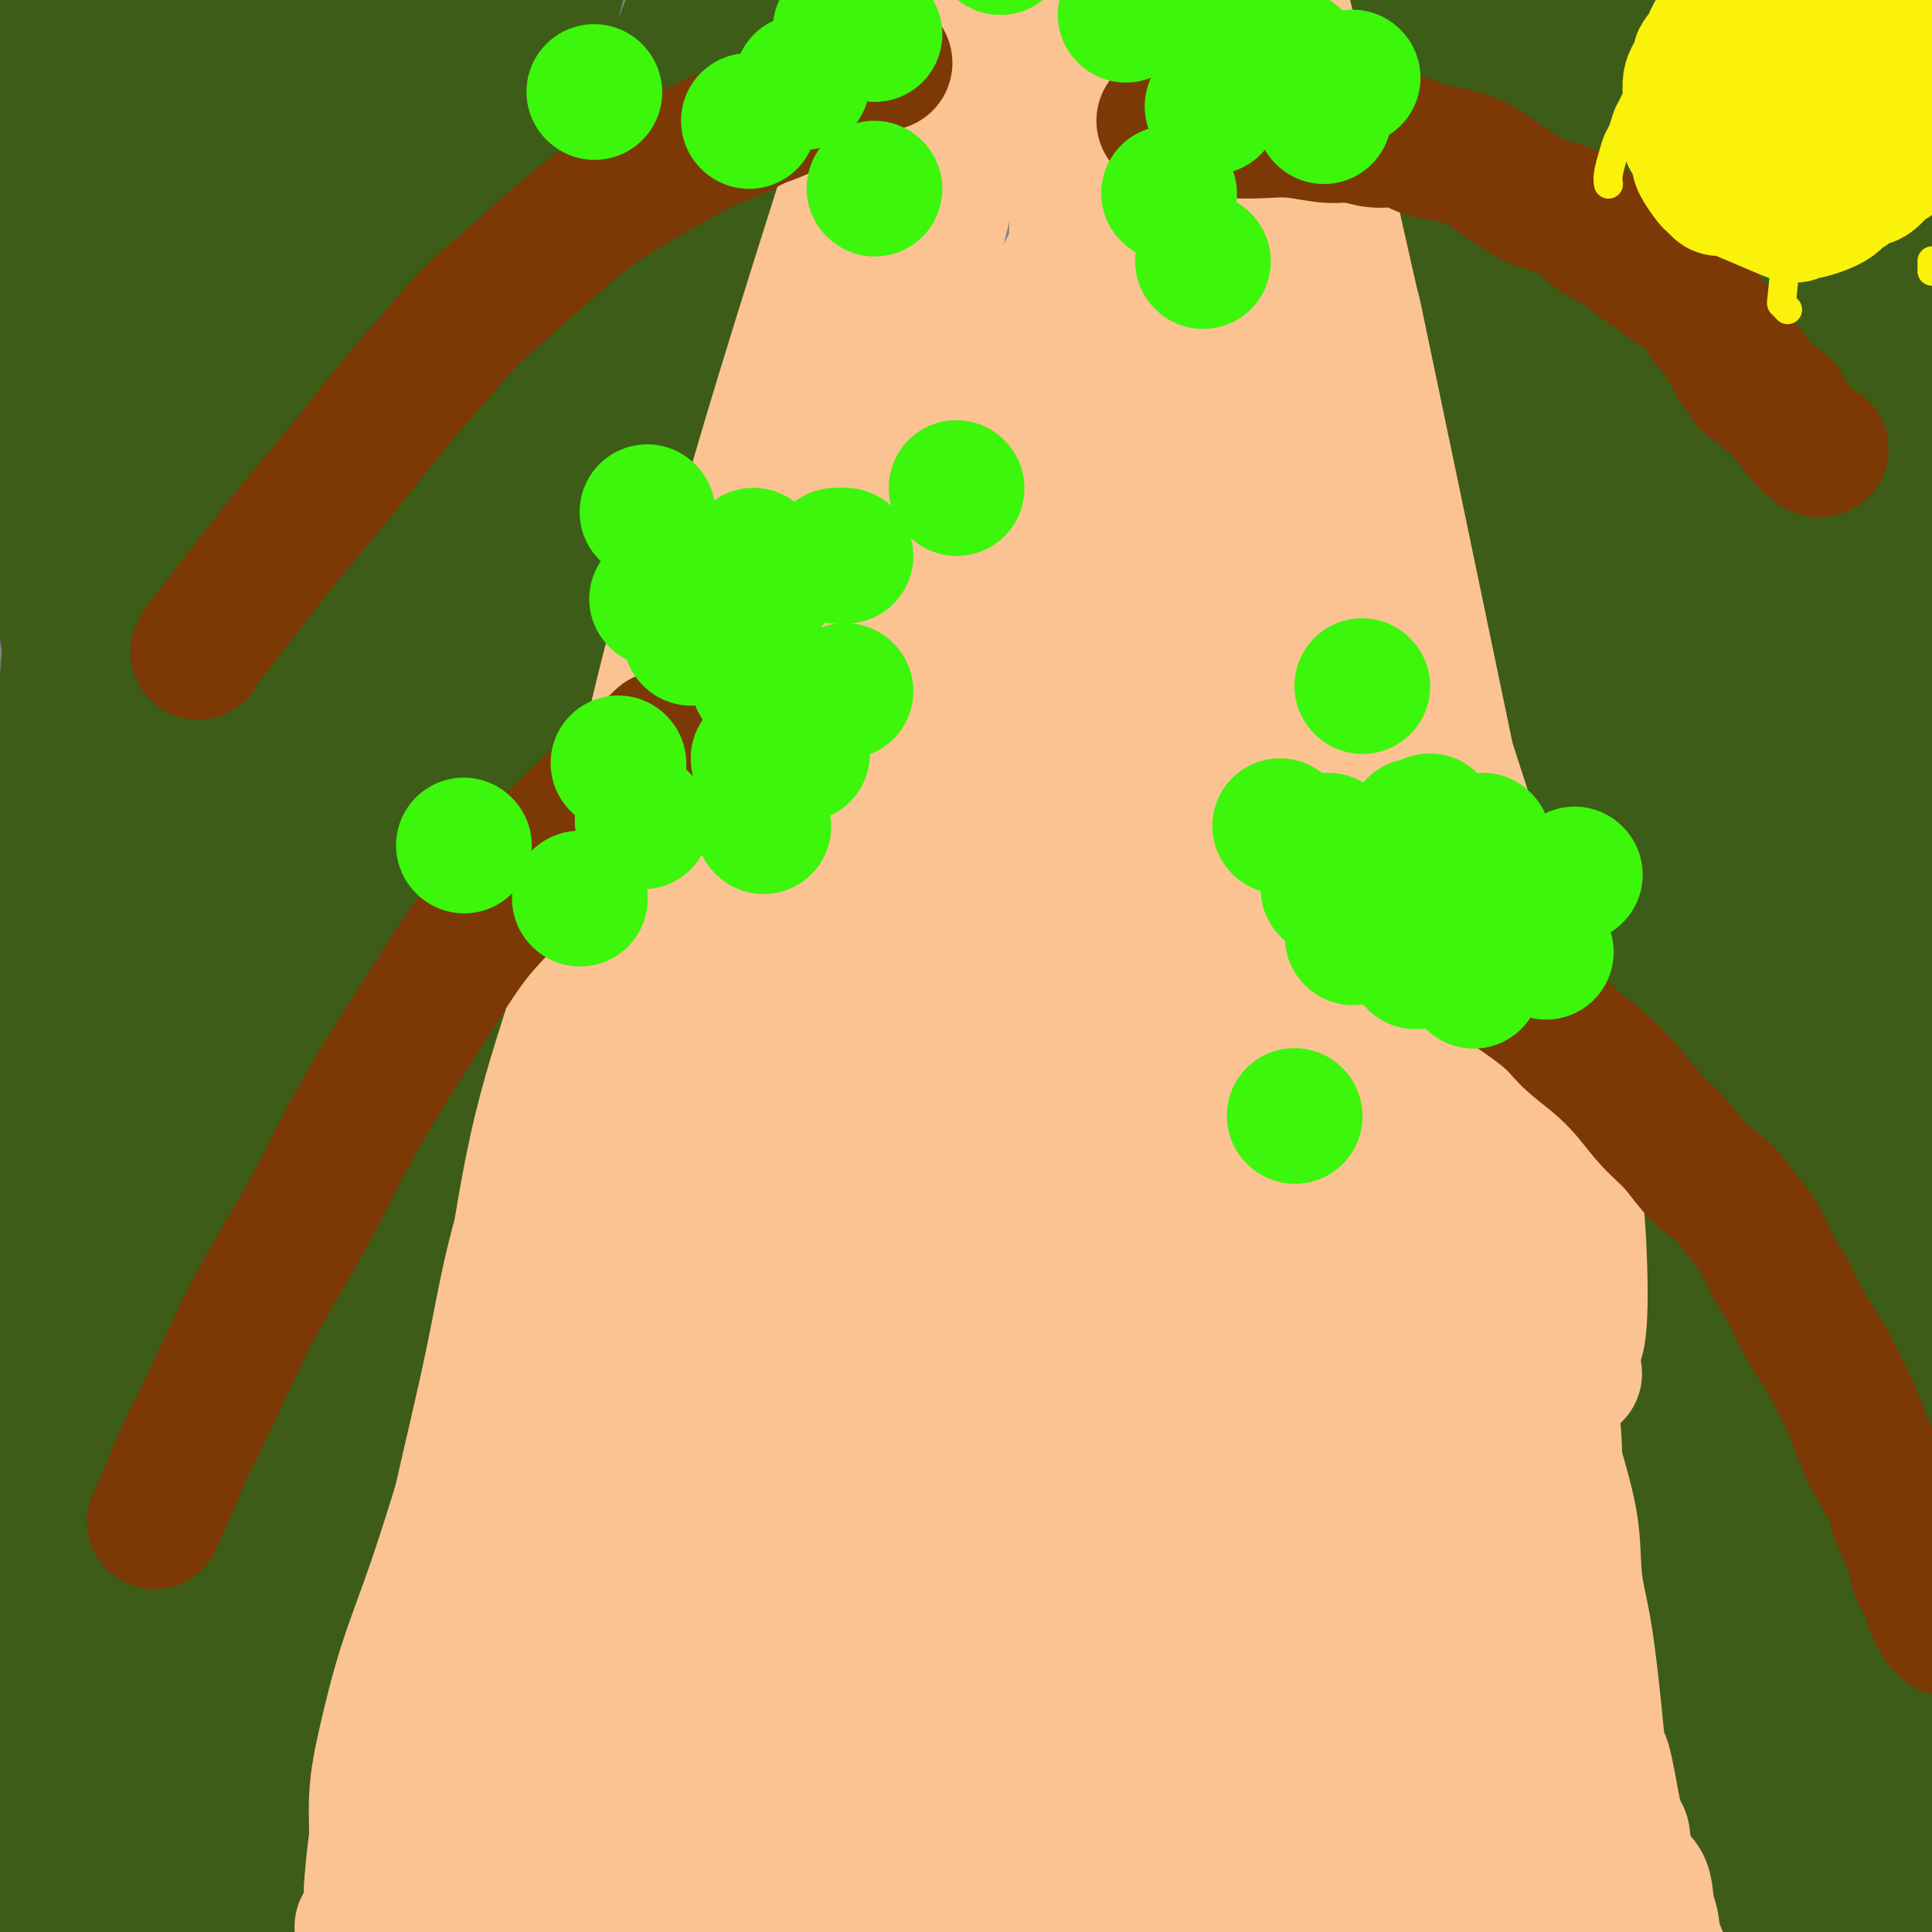 <svg viewBox='0 0 400 400' version='1.1' xmlns='http://www.w3.org/2000/svg' xmlns:xlink='http://www.w3.org/1999/xlink'><rect x="0" y="0" width="400" height="400" fill="#808080" stroke="none"/><g fill='none' stroke='#3D5C18' stroke-width='6' stroke-linecap='round' stroke-linejoin='round'><path d='M169,4c-0.988,2.478 -1.975,4.956 -3,8c-1.025,3.044 -2.087,6.653 -3,10c-0.913,3.347 -1.675,6.431 -3,10c-1.325,3.569 -3.211,7.623 -5,13c-1.789,5.377 -3.479,12.078 -5,18c-1.521,5.922 -2.871,11.065 -4,16c-1.129,4.935 -2.038,9.662 -3,14c-0.962,4.338 -1.979,8.289 -3,12c-1.021,3.711 -2.047,7.183 -3,11c-0.953,3.817 -1.834,7.979 -3,12c-1.166,4.021 -2.617,7.900 -4,12c-1.383,4.100 -2.698,8.420 -4,13c-1.302,4.580 -2.592,9.419 -4,14c-1.408,4.581 -2.936,8.903 -4,13c-1.064,4.097 -1.666,7.970 -3,12c-1.334,4.030 -3.400,8.216 -5,12c-1.600,3.784 -2.735,7.165 -4,11c-1.265,3.835 -2.659,8.122 -4,12c-1.341,3.878 -2.627,7.346 -4,11c-1.373,3.654 -2.832,7.495 -4,11c-1.168,3.505 -2.045,6.674 -3,10c-0.955,3.326 -1.987,6.807 -3,10c-1.013,3.193 -2.006,6.096 -3,9'/><path d='M85,278c-4.934,15.093 -2.270,9.825 -2,10c0.270,0.175 -1.856,5.791 -3,10c-1.144,4.209 -1.307,7.010 -2,10c-0.693,2.990 -1.915,6.168 -3,9c-1.085,2.832 -2.033,5.317 -3,8c-0.967,2.683 -1.952,5.562 -3,8c-1.048,2.438 -2.158,4.434 -3,7c-0.842,2.566 -1.417,5.701 -2,8c-0.583,2.299 -1.175,3.762 -2,6c-0.825,2.238 -1.883,5.252 -3,8c-1.117,2.748 -2.293,5.231 -3,7c-0.707,1.769 -0.945,2.824 -1,4c-0.055,1.176 0.073,2.474 0,4c-0.073,1.526 -0.345,3.282 -1,5c-0.655,1.718 -1.691,3.399 -2,5c-0.309,1.601 0.109,3.123 0,5c-0.109,1.877 -0.745,4.108 -1,5c-0.255,0.892 -0.127,0.446 0,0'/><path d='M290,2c0.545,3.881 1.090,7.763 2,11c0.910,3.237 2.186,5.830 3,9c0.814,3.170 1.166,6.917 2,11c0.834,4.083 2.149,8.503 3,13c0.851,4.497 1.238,9.071 2,14c0.762,4.929 1.899,10.213 3,15c1.101,4.787 2.164,9.078 3,14c0.836,4.922 1.443,10.476 2,16c0.557,5.524 1.064,11.018 2,18c0.936,6.982 2.301,15.450 3,22c0.699,6.550 0.733,11.180 1,16c0.267,4.820 0.768,9.831 1,14c0.232,4.169 0.194,7.497 0,11c-0.194,3.503 -0.543,7.181 0,11c0.543,3.819 1.979,7.777 3,12c1.021,4.223 1.628,8.709 2,13c0.372,4.291 0.507,8.386 1,12c0.493,3.614 1.342,6.747 2,10c0.658,3.253 1.125,6.624 2,10c0.875,3.376 2.159,6.755 3,10c0.841,3.245 1.240,6.356 2,10c0.760,3.644 1.880,7.822 3,12'/><path d='M335,286c3.065,15.844 1.727,10.955 2,12c0.273,1.045 2.157,8.026 3,13c0.843,4.974 0.645,7.942 1,11c0.355,3.058 1.263,6.207 2,10c0.737,3.793 1.302,8.229 2,12c0.698,3.771 1.530,6.876 2,10c0.470,3.124 0.577,6.266 1,9c0.423,2.734 1.161,5.058 2,7c0.839,1.942 1.780,3.501 2,5c0.220,1.499 -0.282,2.937 0,5c0.282,2.063 1.348,4.752 2,7c0.652,2.248 0.892,4.055 1,6c0.108,1.945 0.085,4.026 0,6c-0.085,1.974 -0.233,3.839 0,6c0.233,2.161 0.846,4.616 1,7c0.154,2.384 -0.151,4.696 0,7c0.151,2.304 0.759,4.600 1,7c0.241,2.400 0.116,4.903 0,7c-0.116,2.097 -0.225,3.788 0,6c0.225,2.212 0.782,4.946 1,7c0.218,2.054 0.096,3.429 0,5c-0.096,1.571 -0.167,3.338 0,5c0.167,1.662 0.570,3.220 1,5c0.430,1.780 0.886,3.782 1,5c0.114,1.218 -0.113,1.650 0,3c0.113,1.350 0.566,3.616 1,5c0.434,1.384 0.848,1.886 1,3c0.152,1.114 0.041,2.838 0,4c-0.041,1.162 -0.012,1.760 0,2c0.012,0.240 0.006,0.120 0,0'/></g>
<g fill='none' stroke='#3D5C18' stroke-width='20' stroke-linecap='round' stroke-linejoin='round'><path d='M339,4c1.074,-0.030 2.148,-0.059 3,0c0.852,0.059 1.481,0.208 3,0c1.519,-0.208 3.927,-0.773 5,-1c1.073,-0.227 0.809,-0.116 1,0c0.191,0.116 0.837,0.238 1,0c0.163,-0.238 -0.156,-0.837 -1,-1c-0.844,-0.163 -2.214,0.111 -4,0c-1.786,-0.111 -3.988,-0.608 -5,-1c-1.012,-0.392 -0.835,-0.680 -2,-1c-1.165,-0.320 -3.673,-0.673 -5,-1c-1.327,-0.327 -1.473,-0.626 -2,-1c-0.527,-0.374 -1.436,-0.821 -2,-1c-0.564,-0.179 -0.782,-0.089 -1,0'/><path d='M330,-3c-2.878,-0.423 -0.072,1.521 1,2c1.072,0.479 0.412,-0.507 1,1c0.588,1.507 2.425,5.507 5,11c2.575,5.493 5.887,12.479 8,19c2.113,6.521 3.026,12.576 4,16c0.974,3.424 2.008,4.216 2,15c-0.008,10.784 -1.058,31.559 -1,41c0.058,9.441 1.224,7.548 0,16c-1.224,8.452 -4.838,27.249 -3,59c1.838,31.751 9.130,76.456 15,104c5.870,27.544 10.320,37.926 14,47c3.680,9.074 6.589,16.841 9,22c2.411,5.159 4.322,7.711 5,9c0.678,1.289 0.122,1.315 0,1c-0.122,-0.315 0.190,-0.972 1,1c0.810,1.972 2.117,6.573 1,-1c-1.117,-7.573 -4.660,-27.320 -6,-37c-1.340,-9.680 -0.479,-9.292 -5,-25c-4.521,-15.708 -14.425,-47.512 -21,-72c-6.575,-24.488 -9.821,-41.660 -14,-59c-4.179,-17.340 -9.290,-34.849 -13,-51c-3.710,-16.151 -6.019,-30.943 -8,-44c-1.981,-13.057 -3.634,-24.380 -5,-34c-1.366,-9.620 -2.446,-17.539 -3,-24c-0.554,-6.461 -0.581,-11.464 -1,-14c-0.419,-2.536 -1.228,-2.606 -1,-4c0.228,-1.394 1.494,-4.113 2,-5c0.506,-0.887 0.253,0.056 0,1'/><path d='M317,-8c1.750,-0.364 7.626,21.726 11,41c3.374,19.274 4.247,35.732 6,52c1.753,16.268 4.385,32.347 6,50c1.615,17.653 2.212,36.880 5,59c2.788,22.120 7.765,47.133 10,59c2.235,11.867 1.728,10.589 3,26c1.272,15.411 4.325,47.512 6,66c1.675,18.488 1.973,23.362 2,27c0.027,3.638 -0.216,6.039 0,9c0.216,2.961 0.892,6.483 1,5c0.108,-1.483 -0.350,-7.972 0,-10c0.350,-2.028 1.510,0.404 0,-21c-1.510,-21.404 -5.688,-66.644 -8,-89c-2.312,-22.356 -2.756,-21.827 -4,-34c-1.244,-12.173 -3.288,-37.047 -5,-71c-1.712,-33.953 -3.091,-76.983 -4,-107c-0.909,-30.017 -1.349,-47.020 -2,-57c-0.651,-9.980 -1.515,-12.935 -2,-22c-0.485,-9.065 -0.593,-24.239 -2,-35c-1.407,-10.761 -4.115,-17.108 -5,-20c-0.885,-2.892 0.052,-2.328 -1,-2c-1.052,0.328 -4.095,0.420 -6,15c-1.905,14.580 -2.674,43.648 -3,57c-0.326,13.352 -0.210,10.989 0,32c0.210,21.011 0.513,65.397 1,93c0.487,27.603 1.158,38.424 2,55c0.842,16.576 1.855,38.907 3,57c1.145,18.093 2.424,31.948 4,46c1.576,14.052 3.450,28.301 6,40c2.550,11.699 5.775,20.850 9,30'/><path d='M350,343c2.472,8.333 4.154,14.167 5,17c0.846,2.833 0.858,2.665 1,3c0.142,0.335 0.415,1.172 1,2c0.585,0.828 1.484,1.647 2,-5c0.516,-6.647 0.650,-20.761 -1,-38c-1.650,-17.239 -5.085,-37.605 -9,-58c-3.915,-20.395 -8.311,-40.820 -13,-67c-4.689,-26.180 -9.671,-58.116 -12,-73c-2.329,-14.884 -2.005,-12.715 -4,-36c-1.995,-23.285 -6.310,-72.022 -8,-93c-1.690,-20.978 -0.757,-14.195 -1,-22c-0.243,-7.805 -1.662,-30.197 -2,-41c-0.338,-10.803 0.406,-10.016 1,1c0.594,11.016 1.037,32.260 1,42c-0.037,9.740 -0.553,7.974 1,27c1.553,19.026 5.174,58.844 8,88c2.826,29.156 4.858,47.652 7,68c2.142,20.348 4.394,42.549 8,67c3.606,24.451 8.565,51.152 11,64c2.435,12.848 2.346,11.842 5,28c2.654,16.158 8.051,49.478 11,68c2.949,18.522 3.449,22.244 5,26c1.551,3.756 4.152,7.546 5,9c0.848,1.454 -0.058,0.571 0,1c0.058,0.429 1.079,2.168 1,-2c-0.079,-4.168 -1.259,-14.244 -4,-32c-2.741,-17.756 -7.044,-43.192 -9,-54c-1.956,-10.808 -1.565,-6.987 -5,-28c-3.435,-21.013 -10.696,-66.861 -16,-99c-5.304,-32.139 -8.652,-50.570 -12,-69'/><path d='M327,137c-8.380,-54.782 -6.830,-50.236 -8,-61c-1.170,-10.764 -5.059,-36.838 -8,-56c-2.941,-19.162 -4.934,-31.411 -6,-43c-1.066,-11.589 -1.205,-22.519 -2,-30c-0.795,-7.481 -2.246,-11.512 -3,-14c-0.754,-2.488 -0.813,-3.433 -1,-3c-0.187,0.433 -0.503,2.245 -1,2c-0.497,-0.245 -1.175,-2.548 -1,8c0.175,10.548 1.202,33.945 2,47c0.798,13.055 1.368,15.768 6,50c4.632,34.232 13.328,99.983 18,134c4.672,34.017 5.321,36.299 11,57c5.679,20.701 16.389,59.822 21,77c4.611,17.178 3.125,12.414 6,20c2.875,7.586 10.112,27.521 14,39c3.888,11.479 4.427,14.503 2,6c-2.427,-8.503 -7.819,-28.531 -15,-52c-7.181,-23.469 -16.152,-50.378 -20,-62c-3.848,-11.622 -2.575,-7.958 -10,-34c-7.425,-26.042 -23.548,-81.789 -31,-109c-7.452,-27.211 -6.231,-25.884 -9,-38c-2.769,-12.116 -9.526,-37.675 -15,-64c-5.474,-26.325 -9.666,-53.416 -12,-68c-2.334,-14.584 -2.811,-16.662 -3,-18c-0.189,-1.338 -0.089,-1.937 0,-3c0.089,-1.063 0.168,-2.589 1,1c0.832,3.589 2.416,12.295 4,21'/><path d='M267,-56c2.154,12.245 5.038,31.857 10,54c4.962,22.143 12.003,46.816 15,58c2.997,11.184 1.950,8.877 7,30c5.050,21.123 16.196,65.676 23,98c6.804,32.324 9.266,52.420 11,62c1.734,9.580 2.742,8.645 7,28c4.258,19.355 11.768,58.999 17,84c5.232,25.001 8.187,35.360 10,42c1.813,6.640 2.483,9.560 4,16c1.517,6.440 3.881,16.401 5,21c1.119,4.599 0.995,3.837 1,2c0.005,-1.837 0.141,-4.748 -2,-18c-2.141,-13.252 -6.560,-36.845 -9,-49c-2.440,-12.155 -2.903,-12.872 -5,-23c-2.097,-10.128 -5.829,-29.667 -9,-50c-3.171,-20.333 -5.780,-41.459 -9,-60c-3.220,-18.541 -7.050,-34.496 -12,-63c-4.950,-28.504 -11.021,-69.558 -16,-100c-4.979,-30.442 -8.865,-50.272 -11,-62c-2.135,-11.728 -2.520,-15.353 -4,-27c-1.480,-11.647 -4.054,-31.316 -5,-45c-0.946,-13.684 -0.263,-21.382 0,-26c0.263,-4.618 0.107,-6.154 0,-8c-0.107,-1.846 -0.165,-4.002 0,-2c0.165,2.002 0.554,8.161 1,12c0.446,3.839 0.948,5.357 3,23c2.052,17.643 5.653,51.409 9,75c3.347,23.591 6.440,37.005 10,55c3.560,17.995 7.589,40.570 12,62c4.411,21.430 9.206,41.715 14,62'/><path d='M344,195c6.455,30.362 4.592,16.766 8,31c3.408,14.234 12.086,56.298 18,82c5.914,25.702 9.062,35.041 12,47c2.938,11.959 5.664,26.538 7,34c1.336,7.462 1.281,7.809 2,10c0.719,2.191 2.210,6.228 3,8c0.790,1.772 0.878,1.281 1,0c0.122,-1.281 0.278,-3.352 0,-12c-0.278,-8.648 -0.989,-23.873 -6,-54c-5.011,-30.127 -14.322,-75.156 -19,-97c-4.678,-21.844 -4.721,-20.504 -7,-36c-2.279,-15.496 -6.792,-47.830 -10,-73c-3.208,-25.170 -5.111,-43.177 -6,-61c-0.889,-17.823 -0.763,-35.462 0,-49c0.763,-13.538 2.164,-22.975 3,-30c0.836,-7.025 1.106,-11.638 2,-13c0.894,-1.362 2.412,0.526 3,-2c0.588,-2.526 0.244,-9.467 2,0c1.756,9.467 5.610,35.343 7,47c1.390,11.657 0.315,9.096 2,27c1.685,17.904 6.129,56.271 9,87c2.871,30.729 4.170,53.818 5,65c0.830,11.182 1.191,10.457 4,32c2.809,21.543 8.064,65.353 12,92c3.936,26.647 6.552,36.131 9,47c2.448,10.869 4.728,23.122 6,30c1.272,6.878 1.537,8.380 2,10c0.463,1.620 1.125,3.359 2,-2c0.875,-5.359 1.964,-17.817 1,-35c-0.964,-17.183 -3.982,-39.092 -7,-61'/><path d='M409,319c-3.008,-21.209 -7.028,-43.733 -11,-68c-3.972,-24.267 -7.895,-50.278 -11,-79c-3.105,-28.722 -5.392,-60.156 -7,-78c-1.608,-17.844 -2.537,-22.099 -3,-36c-0.463,-13.901 -0.460,-37.447 0,-63c0.460,-25.553 1.377,-53.113 2,-69c0.623,-15.887 0.951,-20.101 1,-23c0.049,-2.899 -0.181,-4.482 0,-5c0.181,-0.518 0.774,0.029 1,-1c0.226,-1.029 0.085,-3.635 0,9c-0.085,12.635 -0.113,40.512 1,81c1.113,40.488 3.366,93.588 5,126c1.634,32.412 2.647,44.137 4,62c1.353,17.863 3.045,41.864 4,55c0.955,13.136 1.174,15.408 3,26c1.826,10.592 5.261,29.503 8,44c2.739,14.497 4.783,24.579 6,32c1.217,7.421 1.606,12.180 2,14c0.394,1.820 0.793,0.700 1,1c0.207,0.300 0.222,2.021 0,-3c-0.222,-5.021 -0.680,-16.783 -2,-32c-1.320,-15.217 -3.502,-33.888 -6,-52c-2.498,-18.112 -5.311,-35.664 -7,-57c-1.689,-21.336 -2.253,-46.457 -3,-58c-0.747,-11.543 -1.675,-9.508 -3,-32c-1.325,-22.492 -3.046,-69.510 -4,-91c-0.954,-21.490 -1.142,-17.451 -1,-25c0.142,-7.549 0.615,-26.686 1,-39c0.385,-12.314 0.681,-17.804 1,-20c0.319,-2.196 0.659,-1.098 1,0'/><path d='M392,-62c1.145,-7.903 2.509,1.840 3,15c0.491,13.160 0.109,29.736 0,49c-0.109,19.264 0.055,41.215 0,51c-0.055,9.785 -0.328,7.402 -1,28c-0.672,20.598 -1.743,64.176 -2,83c-0.257,18.824 0.301,12.892 0,26c-0.301,13.108 -1.462,45.255 -2,58c-0.538,12.745 -0.455,6.087 0,11c0.455,4.913 1.280,21.396 -3,10c-4.280,-11.396 -13.665,-50.672 -18,-69c-4.335,-18.328 -3.619,-15.709 -5,-27c-1.381,-11.291 -4.860,-36.494 -7,-56c-2.140,-19.506 -2.940,-33.316 -3,-53c-0.060,-19.684 0.620,-45.243 1,-59c0.380,-13.757 0.459,-15.713 1,-18c0.541,-2.287 1.544,-4.904 2,-6c0.456,-1.096 0.364,-0.672 1,-1c0.636,-0.328 2.000,-1.408 4,6c2.000,7.408 4.637,23.303 7,41c2.363,17.697 4.452,37.194 5,46c0.548,8.806 -0.446,6.919 0,20c0.446,13.081 2.330,41.130 3,58c0.670,16.870 0.126,22.561 0,27c-0.126,4.439 0.168,7.625 0,12c-0.168,4.375 -0.796,9.940 -1,12c-0.204,2.060 0.018,0.614 0,1c-0.018,0.386 -0.274,2.604 -2,-4c-1.726,-6.604 -4.922,-22.030 -7,-37c-2.078,-14.970 -3.039,-29.485 -4,-44'/><path d='M364,118c-0.606,-9.725 -0.119,-12.036 0,-21c0.119,-8.964 -0.128,-24.579 0,-36c0.128,-11.421 0.633,-18.648 2,-25c1.367,-6.352 3.597,-11.828 5,-14c1.403,-2.172 1.978,-1.040 2,-3c0.022,-1.960 -0.509,-7.010 1,0c1.509,7.010 5.060,26.082 7,36c1.940,9.918 2.271,10.682 4,26c1.729,15.318 4.855,45.188 6,64c1.145,18.812 0.308,26.565 0,36c-0.308,9.435 -0.088,20.553 0,25c0.088,4.447 0.044,2.224 0,0'/><path d='M5,367c2.075,-15.436 4.150,-30.871 6,-51c1.850,-20.129 3.476,-44.951 4,-56c0.524,-11.049 -0.052,-8.323 0,-26c0.052,-17.677 0.733,-55.755 2,-81c1.267,-25.245 3.120,-37.656 5,-53c1.880,-15.344 3.785,-33.621 7,-50c3.215,-16.379 7.738,-30.859 11,-43c3.262,-12.141 5.261,-21.943 8,-29c2.739,-7.057 6.217,-11.369 9,-15c2.783,-3.631 4.871,-6.582 6,-8c1.129,-1.418 1.298,-1.304 2,-2c0.702,-0.696 1.939,-2.204 3,-2c1.061,0.204 1.948,2.118 2,12c0.052,9.882 -0.732,27.731 -3,44c-2.268,16.269 -6.021,30.956 -9,47c-2.979,16.044 -5.185,33.444 -8,51c-2.815,17.556 -6.240,35.270 -10,54c-3.760,18.730 -7.855,38.478 -11,58c-3.145,19.522 -5.339,38.818 -7,57c-1.661,18.182 -2.789,35.251 -4,51c-1.211,15.749 -2.506,30.180 -3,41c-0.494,10.820 -0.185,18.030 0,22c0.185,3.970 0.248,4.699 0,5c-0.248,0.301 -0.807,0.172 -1,1c-0.193,0.828 -0.020,2.613 0,-2c0.020,-4.613 -0.114,-15.622 0,-31c0.114,-15.378 0.475,-35.123 1,-53c0.525,-17.877 1.213,-33.884 2,-52c0.787,-18.116 1.673,-38.339 3,-60c1.327,-21.661 3.093,-44.760 5,-66c1.907,-21.240 3.953,-40.620 6,-60'/><path d='M31,70c3.844,-38.604 6.454,-42.115 9,-54c2.546,-11.885 5.027,-32.143 7,-47c1.973,-14.857 3.438,-24.314 5,-31c1.562,-6.686 3.220,-10.601 4,-12c0.780,-1.399 0.682,-0.283 1,-1c0.318,-0.717 1.051,-3.266 0,3c-1.051,6.266 -3.887,21.347 -7,37c-3.113,15.653 -6.501,31.877 -10,49c-3.499,17.123 -7.107,35.144 -10,55c-2.893,19.856 -5.072,41.545 -7,61c-1.928,19.455 -3.606,36.675 -5,67c-1.394,30.325 -2.503,73.756 -3,94c-0.497,20.244 -0.383,17.300 -1,27c-0.617,9.700 -1.965,32.045 -2,47c-0.035,14.955 1.243,22.521 2,28c0.757,5.479 0.991,8.872 1,11c0.009,2.128 -0.208,2.992 0,3c0.208,0.008 0.841,-0.839 1,-1c0.159,-0.161 -0.155,0.363 0,-9c0.155,-9.363 0.778,-28.612 1,-46c0.222,-17.388 0.041,-32.914 0,-51c-0.041,-18.086 0.058,-38.732 0,-61c-0.058,-22.268 -0.272,-46.159 0,-70c0.272,-23.841 1.029,-47.631 2,-70c0.971,-22.369 2.154,-43.317 3,-62c0.846,-18.683 1.353,-35.102 2,-50c0.647,-14.898 1.433,-28.274 2,-39c0.567,-10.726 0.915,-18.803 1,-23c0.085,-4.197 -0.092,-4.515 0,-7c0.092,-2.485 0.455,-7.139 0,-1c-0.455,6.139 -1.727,23.069 -3,40'/><path d='M24,-43c-0.985,14.899 -1.948,32.648 -3,49c-1.052,16.352 -2.193,31.308 -3,49c-0.807,17.692 -1.280,38.122 -2,58c-0.720,19.878 -1.688,39.206 -2,59c-0.312,19.794 0.032,40.054 0,61c-0.032,20.946 -0.439,42.579 -1,62c-0.561,19.421 -1.276,36.629 -1,53c0.276,16.371 1.544,31.904 2,44c0.456,12.096 0.101,20.756 0,25c-0.101,4.244 0.053,4.073 0,5c-0.053,0.927 -0.314,2.953 0,0c0.314,-2.953 1.202,-10.885 2,-27c0.798,-16.115 1.507,-40.414 2,-50c0.493,-9.586 0.772,-4.459 1,-27c0.228,-22.541 0.407,-72.748 1,-94c0.593,-21.252 1.601,-13.548 2,-32c0.399,-18.452 0.191,-63.061 1,-91c0.809,-27.939 2.637,-39.207 4,-52c1.363,-12.793 2.262,-27.112 3,-37c0.738,-9.888 1.316,-15.347 2,-19c0.684,-3.653 1.474,-5.501 2,-6c0.526,-0.499 0.787,0.349 1,0c0.213,-0.349 0.377,-1.896 0,3c-0.377,4.896 -1.294,16.233 -3,30c-1.706,13.767 -4.201,29.962 -6,46c-1.799,16.038 -2.902,31.919 -4,50c-1.098,18.081 -2.191,38.362 -3,60c-0.809,21.638 -1.333,44.633 -2,66c-0.667,21.367 -1.476,41.105 -2,58c-0.524,16.895 -0.762,30.948 -1,45'/><path d='M14,345c-2.386,40.920 -4.352,28.719 -5,27c-0.648,-1.719 0.022,7.042 0,11c-0.022,3.958 -0.737,3.111 -1,2c-0.263,-1.111 -0.074,-2.485 0,-3c0.074,-0.515 0.033,-0.170 0,-12c-0.033,-11.830 -0.057,-35.836 0,-57c0.057,-21.164 0.195,-39.487 0,-62c-0.195,-22.513 -0.723,-49.217 0,-74c0.723,-24.783 2.696,-47.646 5,-69c2.304,-21.354 4.937,-41.198 6,-57c1.063,-15.802 0.555,-27.562 3,-44c2.445,-16.438 7.841,-37.554 10,-46c2.159,-8.446 1.079,-4.223 0,0'/><path d='M62,382c-3.403,-25.605 -6.806,-51.210 -7,-76c-0.194,-24.790 2.822,-48.765 4,-60c1.178,-11.235 0.520,-9.731 4,-34c3.480,-24.269 11.100,-74.310 17,-106c5.900,-31.690 10.080,-45.028 15,-62c4.920,-16.972 10.581,-37.579 16,-53c5.419,-15.421 10.597,-25.657 14,-33c3.403,-7.343 5.030,-11.793 6,-14c0.970,-2.207 1.282,-2.172 2,-3c0.718,-0.828 1.843,-2.519 0,5c-1.843,7.519 -6.655,24.247 -11,41c-4.345,16.753 -8.224,33.531 -13,50c-4.776,16.469 -10.451,32.629 -16,51c-5.549,18.371 -10.974,38.951 -17,58c-6.026,19.049 -12.655,36.565 -18,54c-5.345,17.435 -9.408,34.790 -14,52c-4.592,17.210 -9.713,34.276 -13,50c-3.287,15.724 -4.739,30.108 -6,41c-1.261,10.892 -2.332,18.293 -3,23c-0.668,4.707 -0.934,6.721 -1,8c-0.066,1.279 0.070,1.822 0,2c-0.070,0.178 -0.344,-0.009 0,-1c0.344,-0.991 1.306,-2.784 4,-15c2.694,-12.216 7.120,-34.853 11,-54c3.880,-19.147 7.214,-34.805 12,-53c4.786,-18.195 11.025,-38.929 18,-60c6.975,-21.071 14.686,-42.481 22,-63c7.314,-20.519 14.233,-40.148 21,-57c6.767,-16.852 13.384,-30.926 20,-45'/><path d='M129,28c5.779,-13.739 10.225,-25.588 13,-32c2.775,-6.412 3.879,-7.388 5,-9c1.121,-1.612 2.259,-3.860 3,-6c0.741,-2.140 1.085,-4.172 -2,4c-3.085,8.172 -9.600,26.547 -16,45c-6.400,18.453 -12.685,36.982 -19,56c-6.315,19.018 -12.660,38.524 -19,58c-6.340,19.476 -12.676,38.922 -19,59c-6.324,20.078 -12.636,40.787 -18,60c-5.364,19.213 -9.779,36.930 -14,53c-4.221,16.070 -8.248,30.493 -11,42c-2.752,11.507 -4.230,20.099 -5,26c-0.770,5.901 -0.834,9.111 -1,11c-0.166,1.889 -0.435,2.456 1,0c1.435,-2.456 4.576,-7.936 9,-21c4.424,-13.064 10.133,-33.714 16,-53c5.867,-19.286 11.892,-37.210 18,-58c6.108,-20.790 12.298,-44.446 19,-68c6.702,-23.554 13.915,-47.007 21,-72c7.085,-24.993 14.041,-51.527 21,-73c6.959,-21.473 13.921,-37.885 19,-52c5.079,-14.115 8.275,-25.933 11,-35c2.725,-9.067 4.980,-15.384 6,-18c1.020,-2.616 0.805,-1.530 1,-2c0.195,-0.470 0.799,-2.497 -1,2c-1.799,4.497 -6.001,15.517 -11,29c-4.999,13.483 -10.793,29.428 -16,45c-5.207,15.572 -9.825,30.769 -15,47c-5.175,16.231 -10.907,33.494 -16,51c-5.093,17.506 -9.546,35.253 -14,53'/><path d='M95,170c-9.844,32.262 -11.952,37.418 -15,50c-3.048,12.582 -7.034,32.590 -11,50c-3.966,17.410 -7.911,32.223 -11,47c-3.089,14.777 -5.321,29.520 -7,41c-1.679,11.480 -2.804,19.698 -4,25c-1.196,5.302 -2.465,7.689 -3,9c-0.535,1.311 -0.338,1.545 0,1c0.338,-0.545 0.817,-1.870 1,-3c0.183,-1.130 0.070,-2.064 2,-14c1.930,-11.936 5.903,-34.875 9,-52c3.097,-17.125 5.319,-28.435 11,-54c5.681,-25.565 14.823,-65.385 20,-84c5.177,-18.615 6.390,-16.027 10,-26c3.610,-9.973 9.617,-32.509 15,-50c5.383,-17.491 10.141,-29.937 14,-42c3.859,-12.063 6.818,-23.745 10,-34c3.182,-10.255 6.587,-19.085 9,-25c2.413,-5.915 3.835,-8.915 5,-12c1.165,-3.085 2.072,-6.256 1,-1c-1.072,5.256 -4.122,18.937 -8,33c-3.878,14.063 -8.582,28.507 -13,44c-4.418,15.493 -8.549,32.036 -13,49c-4.451,16.964 -9.221,34.349 -14,53c-4.779,18.651 -9.567,38.569 -14,57c-4.433,18.431 -8.512,35.375 -13,51c-4.488,15.625 -9.385,29.930 -13,42c-3.615,12.070 -5.948,21.905 -8,29c-2.052,7.095 -3.822,11.449 -5,14c-1.178,2.551 -1.765,3.300 -2,4c-0.235,0.700 -0.117,1.350 0,2'/><path d='M48,374c-4.333,14.769 -1.166,6.193 2,-3c3.166,-9.193 6.330,-19.003 10,-34c3.670,-14.997 7.848,-35.182 12,-54c4.152,-18.818 8.280,-36.269 13,-56c4.720,-19.731 10.032,-41.742 16,-63c5.968,-21.258 12.590,-41.763 18,-61c5.410,-19.237 9.607,-37.205 15,-54c5.393,-16.795 11.983,-32.416 17,-45c5.017,-12.584 8.463,-22.131 11,-29c2.537,-6.869 4.165,-11.062 5,-13c0.835,-1.938 0.876,-1.622 1,-2c0.124,-0.378 0.332,-1.449 -2,3c-2.332,4.449 -7.204,14.419 -14,30c-6.796,15.581 -15.518,36.772 -19,46c-3.482,9.228 -1.725,6.491 -7,24c-5.275,17.509 -17.582,55.262 -26,81c-8.418,25.738 -12.948,39.460 -18,57c-5.052,17.540 -10.626,38.897 -16,59c-5.374,20.103 -10.550,38.950 -15,58c-4.450,19.050 -8.176,38.302 -11,54c-2.824,15.698 -4.748,27.841 -6,37c-1.252,9.159 -1.834,15.333 -2,18c-0.166,2.667 0.084,1.826 0,2c-0.084,0.174 -0.503,1.364 0,0c0.503,-1.364 1.927,-5.281 5,-17c3.073,-11.719 7.796,-31.240 13,-50c5.204,-18.760 10.890,-36.761 16,-56c5.110,-19.239 9.645,-39.718 16,-62c6.355,-22.282 14.530,-46.366 20,-62c5.470,-15.634 8.235,-22.817 11,-30'/><path d='M113,152c11.685,-32.331 25.396,-67.158 32,-84c6.604,-16.842 6.101,-15.699 9,-24c2.899,-8.301 9.201,-26.044 15,-41c5.799,-14.956 11.095,-27.123 13,-33c1.905,-5.877 0.419,-5.464 0,-5c-0.419,0.464 0.230,0.978 1,0c0.770,-0.978 1.660,-3.448 -1,2c-2.660,5.448 -8.871,18.813 -12,26c-3.129,7.187 -3.177,8.196 -7,21c-3.823,12.804 -11.422,37.404 -18,60c-6.578,22.596 -12.136,43.190 -13,46c-0.864,2.810 2.965,-12.163 -7,25c-9.965,37.163 -33.725,126.463 -43,161c-9.275,34.537 -4.065,14.310 -4,17c0.065,2.690 -5.013,28.298 -7,39c-1.987,10.702 -0.881,6.497 -1,6c-0.119,-0.497 -1.463,2.715 -2,4c-0.537,1.285 -0.269,0.642 0,0'/></g>
<g fill='none' stroke='#3D5C18' stroke-width='28' stroke-linecap='round' stroke-linejoin='round'><path d='M45,264c-2.888,-7.674 -5.776,-15.347 -7,-28c-1.224,-12.653 -0.785,-30.284 1,-46c1.785,-15.716 4.916,-29.517 9,-45c4.084,-15.483 9.121,-32.647 14,-50c4.879,-17.353 9.602,-34.894 15,-51c5.398,-16.106 11.473,-30.778 17,-45c5.527,-14.222 10.505,-27.993 15,-39c4.495,-11.007 8.506,-19.250 11,-24c2.494,-4.750 3.472,-6.006 4,-7c0.528,-0.994 0.605,-1.724 1,-1c0.395,0.724 1.109,2.903 -1,13c-2.109,10.097 -7.039,28.113 -11,44c-3.961,15.887 -6.953,29.645 -11,44c-4.047,14.355 -9.150,29.305 -14,44c-4.850,14.695 -9.447,29.134 -14,43c-4.553,13.866 -9.062,27.160 -13,39c-3.938,11.840 -7.304,22.227 -10,31c-2.696,8.773 -4.721,15.933 -6,21c-1.279,5.067 -1.812,8.041 -2,10c-0.188,1.959 -0.030,2.903 0,2c0.030,-0.903 -0.069,-3.652 0,-7c0.069,-3.348 0.305,-7.295 1,-20c0.695,-12.705 1.849,-34.169 3,-53c1.151,-18.831 2.300,-35.029 5,-53c2.700,-17.971 6.950,-37.714 10,-54c3.050,-16.286 4.898,-29.116 7,-41c2.102,-11.884 4.458,-22.824 6,-29c1.542,-6.176 2.271,-7.588 3,-9'/><path d='M78,-47c4.140,-20.610 1.491,-5.636 1,-1c-0.491,4.636 1.177,-1.065 1,2c-0.177,3.065 -2.201,14.896 -5,31c-2.799,16.104 -6.375,36.483 -8,48c-1.625,11.517 -1.298,14.174 -3,23c-1.702,8.826 -5.433,23.823 -7,44c-1.567,20.177 -0.969,45.534 0,61c0.969,15.466 2.310,21.040 3,25c0.690,3.960 0.731,6.304 1,12c0.269,5.696 0.766,14.743 1,3c0.234,-11.743 0.204,-44.276 0,-61c-0.204,-16.724 -0.581,-17.639 0,-31c0.581,-13.361 2.119,-39.167 4,-59c1.881,-19.833 4.106,-33.692 6,-50c1.894,-16.308 3.459,-35.064 4,-43c0.541,-7.936 0.060,-5.051 0,-5c-0.060,0.051 0.301,-2.733 0,-4c-0.301,-1.267 -1.264,-1.016 -3,1c-1.736,2.016 -4.247,5.796 -9,17c-4.753,11.204 -11.750,29.833 -16,46c-4.250,16.167 -5.754,29.871 -8,44c-2.246,14.129 -5.233,28.684 -8,42c-2.767,13.316 -5.316,25.392 -7,34c-1.684,8.608 -2.505,13.747 -3,18c-0.495,4.253 -0.663,7.620 -1,9c-0.337,1.380 -0.843,0.772 -1,1c-0.157,0.228 0.035,1.292 0,-7c-0.035,-8.292 -0.296,-25.941 0,-43c0.296,-17.059 1.148,-33.530 2,-50'/><path d='M22,60c0.773,-22.993 2.207,-30.975 3,-41c0.793,-10.025 0.946,-22.095 2,-30c1.054,-7.905 3.009,-11.647 4,-14c0.991,-2.353 1.017,-3.317 1,-3c-0.017,0.317 -0.076,1.915 0,2c0.076,0.085 0.286,-1.343 -1,4c-1.286,5.343 -4.067,17.456 -6,31c-1.933,13.544 -3.019,28.519 -4,41c-0.981,12.481 -1.856,22.469 -3,32c-1.144,9.531 -2.558,18.606 -3,26c-0.442,7.394 0.088,13.109 0,17c-0.088,3.891 -0.795,5.960 -1,6c-0.205,0.040 0.091,-1.950 0,-3c-0.091,-1.050 -0.571,-1.161 0,-12c0.571,-10.839 2.191,-32.407 3,-49c0.809,-16.593 0.805,-28.212 1,-40c0.195,-11.788 0.588,-23.746 1,-32c0.412,-8.254 0.841,-12.804 1,-16c0.159,-3.196 0.047,-5.037 0,-6c-0.047,-0.963 -0.029,-1.046 0,-1c0.029,0.046 0.068,0.222 0,0c-0.068,-0.222 -0.243,-0.843 -1,1c-0.757,1.843 -2.098,6.148 -4,14c-1.902,7.852 -4.367,19.250 -6,30c-1.633,10.750 -2.435,20.853 -3,29c-0.565,8.147 -0.892,14.338 -1,20c-0.108,5.662 0.002,10.796 0,14c-0.002,3.204 -0.116,4.478 0,6c0.116,1.522 0.462,3.292 1,5c0.538,1.708 1.269,3.354 2,5'/><path d='M8,96c1.062,2.425 2.218,3.488 3,4c0.782,0.512 1.190,0.471 2,1c0.810,0.529 2.022,1.626 3,-3c0.978,-4.626 1.723,-14.975 2,-29c0.277,-14.025 0.085,-31.725 0,-46c-0.085,-14.275 -0.063,-25.124 0,-36c0.063,-10.876 0.166,-21.779 0,-31c-0.166,-9.221 -0.602,-16.759 -1,-21c-0.398,-4.241 -0.758,-5.184 -1,-6c-0.242,-0.816 -0.365,-1.503 -1,-1c-0.635,0.503 -1.781,2.197 -3,10c-1.219,7.803 -2.510,21.714 -3,35c-0.490,13.286 -0.177,25.945 0,38c0.177,12.055 0.218,23.506 0,35c-0.218,11.494 -0.696,23.031 0,33c0.696,9.969 2.567,18.371 3,24c0.433,5.629 -0.572,8.485 -1,11c-0.428,2.515 -0.279,4.688 0,6c0.279,1.312 0.690,1.763 1,2c0.310,0.237 0.521,0.259 1,0c0.479,-0.259 1.227,-0.800 2,-5c0.773,-4.200 1.569,-12.061 3,-21c1.431,-8.939 3.495,-18.958 6,-28c2.505,-9.042 5.451,-17.109 8,-24c2.549,-6.891 4.701,-12.607 7,-18c2.299,-5.393 4.746,-10.465 6,-14c1.254,-3.535 1.316,-5.535 2,-7c0.684,-1.465 1.992,-2.394 3,-3c1.008,-0.606 1.717,-0.887 2,-1c0.283,-0.113 0.142,-0.056 0,0'/><path d='M52,1c1.448,0.451 2.568,3.578 3,5c0.432,1.422 0.178,1.139 1,5c0.822,3.861 2.722,11.866 4,17c1.278,5.134 1.936,7.398 3,10c1.064,2.602 2.536,5.544 4,8c1.464,2.456 2.919,4.428 4,6c1.081,1.572 1.786,2.746 4,3c2.214,0.254 5.935,-0.413 8,-1c2.065,-0.587 2.473,-1.096 4,-3c1.527,-1.904 4.173,-5.203 6,-7c1.827,-1.797 2.834,-2.094 5,-10c2.166,-7.906 5.490,-23.423 7,-30c1.510,-6.577 1.206,-4.214 1,-4c-0.206,0.214 -0.316,-1.721 0,-3c0.316,-1.279 1.056,-1.904 1,-1c-0.056,0.904 -0.909,3.335 -2,6c-1.091,2.665 -2.422,5.565 -3,7c-0.578,1.435 -0.405,1.407 -1,4c-0.595,2.593 -1.958,7.807 -4,14c-2.042,6.193 -4.764,13.363 -7,19c-2.236,5.637 -3.986,9.740 -7,20c-3.014,10.260 -7.292,26.678 -9,34c-1.708,7.322 -0.844,5.548 -2,12c-1.156,6.452 -4.330,21.129 -7,31c-2.670,9.871 -4.835,14.935 -7,20'/><path d='M58,163c-4.999,19.405 -4.995,19.418 -5,20c-0.005,0.582 -0.018,1.734 -2,9c-1.982,7.266 -5.935,20.646 -8,27c-2.065,6.354 -2.244,5.682 -3,8c-0.756,2.318 -2.089,7.624 -4,15c-1.911,7.376 -4.401,16.820 -6,24c-1.599,7.180 -2.308,12.097 -3,15c-0.692,2.903 -1.368,3.792 -2,7c-0.632,3.208 -1.219,8.734 -3,20c-1.781,11.266 -4.754,28.270 -6,37c-1.246,8.730 -0.765,9.185 -1,10c-0.235,0.815 -1.187,1.991 -2,5c-0.813,3.009 -1.486,7.853 -2,11c-0.514,3.147 -0.870,4.599 -1,7c-0.130,2.401 -0.036,5.753 0,7c0.036,1.247 0.013,0.391 0,3c-0.013,2.609 -0.014,8.684 0,11c0.014,2.316 0.045,0.871 0,2c-0.045,1.129 -0.167,4.830 0,7c0.167,2.170 0.623,2.809 1,4c0.377,1.191 0.675,2.935 1,4c0.325,1.065 0.678,1.451 1,2c0.322,0.549 0.612,1.260 1,2c0.388,0.740 0.873,1.508 1,2c0.127,0.492 -0.104,0.706 0,1c0.104,0.294 0.543,0.666 1,1c0.457,0.334 0.931,0.628 1,1c0.069,0.372 -0.266,0.820 0,1c0.266,0.180 1.133,0.090 2,0'/><path d='M19,426c1.959,2.618 2.356,0.163 3,-1c0.644,-1.163 1.535,-1.034 2,-1c0.465,0.034 0.506,-0.027 1,0c0.494,0.027 1.442,0.143 2,0c0.558,-0.143 0.726,-0.544 1,-1c0.274,-0.456 0.656,-0.966 2,-1c1.344,-0.034 3.652,0.409 5,0c1.348,-0.409 1.735,-1.668 2,-2c0.265,-0.332 0.407,0.265 3,-1c2.593,-1.265 7.637,-4.391 10,-6c2.363,-1.609 2.044,-1.702 2,-2c-0.044,-0.298 0.186,-0.802 1,-2c0.814,-1.198 2.212,-3.092 3,-4c0.788,-0.908 0.967,-0.831 1,-1c0.033,-0.169 -0.079,-0.584 0,-1c0.079,-0.416 0.350,-0.833 1,-1c0.650,-0.167 1.678,-0.085 2,0c0.322,0.085 -0.063,0.172 0,0c0.063,-0.172 0.576,-0.603 1,-1c0.424,-0.397 0.761,-0.759 1,-1c0.239,-0.241 0.379,-0.360 1,-2c0.621,-1.640 1.723,-4.800 2,-6c0.277,-1.200 -0.272,-0.438 0,-2c0.272,-1.562 1.363,-5.446 2,-8c0.637,-2.554 0.818,-3.777 1,-5'/><path d='M68,377c0.644,-3.391 -0.245,-1.370 0,-3c0.245,-1.630 1.626,-6.913 2,-9c0.374,-2.087 -0.258,-0.978 0,-2c0.258,-1.022 1.405,-4.174 2,-6c0.595,-1.826 0.639,-2.326 1,-3c0.361,-0.674 1.039,-1.523 1,-1c-0.039,0.523 -0.795,2.416 -1,3c-0.205,0.584 0.141,-0.143 -2,9c-2.141,9.143 -6.769,28.154 -9,37c-2.231,8.846 -2.066,7.527 -2,7c0.066,-0.527 0.033,-0.264 0,0'/></g>
<g fill='none' stroke='#FCC392' stroke-width='28' stroke-linecap='round' stroke-linejoin='round'><path d='M107,384c-0.935,-13.893 -1.870,-27.787 -2,-39c-0.130,-11.213 0.545,-19.747 1,-30c0.455,-10.253 0.689,-22.227 2,-34c1.311,-11.773 3.699,-23.345 6,-32c2.301,-8.655 4.515,-14.393 6,-19c1.485,-4.607 2.241,-8.084 3,-11c0.759,-2.916 1.519,-5.271 2,-7c0.481,-1.729 0.681,-2.833 1,-3c0.319,-0.167 0.755,0.603 1,0c0.245,-0.603 0.297,-2.578 0,-1c-0.297,1.578 -0.945,6.708 -3,15c-2.055,8.292 -5.519,19.747 -9,30c-3.481,10.253 -6.981,19.305 -10,28c-3.019,8.695 -5.559,17.034 -8,25c-2.441,7.966 -4.782,15.560 -7,22c-2.218,6.440 -4.311,11.726 -6,17c-1.689,5.274 -2.974,10.537 -4,15c-1.026,4.463 -1.791,8.126 -2,12c-0.209,3.874 0.140,7.957 0,11c-0.140,3.043 -0.770,5.045 -1,7c-0.230,1.955 -0.062,3.864 0,5c0.062,1.136 0.017,1.498 0,2c-0.017,0.502 -0.005,1.143 0,0c0.005,-1.143 0.002,-4.072 0,-7'/><path d='M77,390c0.282,-4.044 0.987,-11.653 3,-20c2.013,-8.347 5.333,-17.431 8,-27c2.667,-9.569 4.682,-19.625 7,-30c2.318,-10.375 4.941,-21.071 7,-31c2.059,-9.929 3.556,-19.090 6,-27c2.444,-7.910 5.835,-14.569 8,-21c2.165,-6.431 3.103,-12.635 4,-17c0.897,-4.365 1.753,-6.893 2,-10c0.247,-3.107 -0.117,-6.795 0,-9c0.117,-2.205 0.714,-2.929 1,-4c0.286,-1.071 0.263,-2.490 0,-2c-0.263,0.490 -0.764,2.889 -1,5c-0.236,2.111 -0.206,3.934 -2,10c-1.794,6.066 -5.414,16.373 -8,27c-2.586,10.627 -4.140,21.573 -6,32c-1.860,10.427 -4.025,20.336 -6,30c-1.975,9.664 -3.758,19.085 -6,28c-2.242,8.915 -4.943,17.326 -7,25c-2.057,7.674 -3.471,14.612 -5,21c-1.529,6.388 -3.173,12.227 -4,16c-0.827,3.773 -0.836,5.481 -1,7c-0.164,1.519 -0.484,2.849 -1,4c-0.516,1.151 -1.227,2.122 -1,2c0.227,-0.122 1.392,-1.337 2,-3c0.608,-1.663 0.658,-3.776 2,-8c1.342,-4.224 3.977,-10.560 6,-16c2.023,-5.440 3.435,-9.983 5,-16c1.565,-6.017 3.282,-13.509 5,-21'/><path d='M95,335c3.807,-13.842 3.826,-17.448 5,-24c1.174,-6.552 3.503,-16.049 6,-25c2.497,-8.951 5.161,-17.357 8,-26c2.839,-8.643 5.854,-17.523 8,-26c2.146,-8.477 3.422,-16.551 5,-25c1.578,-8.449 3.457,-17.272 6,-26c2.543,-8.728 5.751,-17.359 9,-27c3.249,-9.641 6.540,-20.291 8,-27c1.460,-6.709 1.088,-9.478 7,-30c5.912,-20.522 18.106,-58.797 24,-77c5.894,-18.203 5.487,-16.335 6,-19c0.513,-2.665 1.946,-9.863 5,-18c3.054,-8.137 7.728,-17.212 10,-21c2.272,-3.788 2.143,-2.288 3,-4c0.857,-1.712 2.702,-6.634 4,-10c1.298,-3.366 2.049,-5.175 3,-7c0.951,-1.825 2.101,-3.667 3,-5c0.899,-1.333 1.548,-2.159 2,-3c0.452,-0.841 0.708,-1.697 1,-2c0.292,-0.303 0.622,-0.051 1,0c0.378,0.051 0.806,-0.097 1,0c0.194,0.097 0.156,0.439 0,1c-0.156,0.561 -0.430,1.341 -1,3c-0.570,1.659 -1.434,4.199 -2,7c-0.566,2.801 -0.832,5.864 -2,11c-1.168,5.136 -3.238,12.344 -5,20c-1.762,7.656 -3.218,15.759 -5,24c-1.782,8.241 -3.891,16.621 -6,25'/><path d='M199,24c-4.525,18.712 -5.838,19.993 -8,26c-2.162,6.007 -5.175,16.739 -8,26c-2.825,9.261 -5.463,17.049 -8,26c-2.537,8.951 -4.972,19.064 -8,28c-3.028,8.936 -6.650,16.696 -10,25c-3.350,8.304 -6.427,17.153 -10,25c-3.573,7.847 -7.643,14.691 -11,22c-3.357,7.309 -6.001,15.082 -8,21c-1.999,5.918 -3.353,9.979 -6,19c-2.647,9.021 -6.588,23.000 -9,31c-2.412,8.000 -3.294,10.021 -4,13c-0.706,2.979 -1.237,6.916 -2,10c-0.763,3.084 -1.758,5.316 -2,7c-0.242,1.684 0.270,2.821 0,4c-0.270,1.179 -1.321,2.400 -2,4c-0.679,1.600 -0.987,3.580 -1,5c-0.013,1.420 0.267,2.282 0,5c-0.267,2.718 -1.081,7.293 -2,11c-0.919,3.707 -1.941,6.546 -3,13c-1.059,6.454 -2.154,16.524 -3,24c-0.846,7.476 -1.443,12.357 -2,18c-0.557,5.643 -1.076,12.047 -2,18c-0.924,5.953 -2.254,11.453 -3,16c-0.746,4.547 -0.907,8.141 -2,11c-1.093,2.859 -3.116,4.984 -4,7c-0.884,2.016 -0.629,3.922 -1,5c-0.371,1.078 -1.369,1.329 -2,2c-0.631,0.671 -0.895,1.763 -1,2c-0.105,0.237 -0.053,-0.382 0,-1'/><path d='M77,447c-1.265,2.173 -0.429,0.105 0,-1c0.429,-1.105 0.451,-1.248 1,-3c0.549,-1.752 1.625,-5.114 2,-7c0.375,-1.886 0.047,-2.298 2,-12c1.953,-9.702 6.185,-28.696 9,-45c2.815,-16.304 4.213,-29.919 4,-34c-0.213,-4.081 -2.035,1.371 6,-37c8.035,-38.371 25.929,-120.566 34,-155c8.071,-34.434 6.319,-21.109 7,-19c0.681,2.109 3.793,-6.999 6,-13c2.207,-6.001 3.507,-8.896 4,-10c0.493,-1.104 0.177,-0.419 1,-2c0.823,-1.581 2.783,-5.430 1,4c-1.783,9.430 -7.309,32.137 -11,48c-3.691,15.863 -5.549,24.881 -8,36c-2.451,11.119 -5.497,24.339 -8,38c-2.503,13.661 -4.463,27.763 -7,42c-2.537,14.237 -5.650,28.608 -8,43c-2.350,14.392 -3.936,28.804 -5,43c-1.064,14.196 -1.605,28.176 -2,41c-0.395,12.824 -0.645,24.491 -1,34c-0.355,9.509 -0.816,16.860 -1,22c-0.184,5.140 -0.092,8.070 0,11'/><path d='M103,471c-1.376,24.209 -0.315,9.230 0,4c0.315,-5.230 -0.115,-0.712 0,1c0.115,1.712 0.775,0.618 1,0c0.225,-0.618 0.017,-0.760 1,-2c0.983,-1.240 3.159,-3.579 5,-9c1.841,-5.421 3.347,-13.923 5,-23c1.653,-9.077 3.454,-18.727 5,-28c1.546,-9.273 2.839,-18.169 4,-30c1.161,-11.831 2.192,-26.597 3,-33c0.808,-6.403 1.393,-4.444 3,-18c1.607,-13.556 4.234,-42.629 5,-52c0.766,-9.371 -0.330,0.959 3,-18c3.330,-18.959 11.088,-67.206 14,-84c2.912,-16.794 0.980,-2.135 1,-1c0.020,1.135 1.991,-11.256 1,3c-0.991,14.256 -4.946,55.157 -7,80c-2.054,24.843 -2.208,33.629 -3,47c-0.792,13.371 -2.221,31.328 -4,49c-1.779,17.672 -3.909,35.058 -5,45c-1.091,9.942 -1.144,12.440 -2,20c-0.856,7.560 -2.514,20.180 -3,27c-0.486,6.820 0.200,7.838 0,10c-0.200,2.162 -1.285,5.467 -1,2c0.285,-3.467 1.938,-13.705 4,-33c2.062,-19.295 4.531,-47.648 7,-76'/><path d='M140,352c3.018,-34.306 5.564,-66.573 7,-83c1.436,-16.427 1.763,-17.016 3,-27c1.237,-9.984 3.385,-29.365 5,-45c1.615,-15.635 2.696,-27.526 5,-37c2.304,-9.474 5.830,-16.533 7,-22c1.170,-5.467 -0.017,-9.342 0,-12c0.017,-2.658 1.236,-4.099 2,-4c0.764,0.099 1.071,1.737 1,1c-0.071,-0.737 -0.522,-3.849 -3,7c-2.478,10.849 -6.984,35.660 -9,42c-2.016,6.340 -1.542,-5.793 -3,47c-1.458,52.793 -4.847,170.510 -6,216c-1.153,45.490 -0.071,18.753 0,12c0.071,-6.753 -0.870,6.479 -1,12c-0.130,5.521 0.549,3.332 1,3c0.451,-0.332 0.672,1.193 3,-11c2.328,-12.193 6.762,-38.104 10,-59c3.238,-20.896 5.281,-36.778 6,-44c0.719,-7.222 0.113,-5.783 2,-23c1.887,-17.217 6.265,-53.088 9,-76c2.735,-22.912 3.826,-32.863 5,-45c1.174,-12.137 2.431,-26.459 4,-38c1.569,-11.541 3.452,-20.300 4,-26c0.548,-5.700 -0.237,-8.342 0,-12c0.237,-3.658 1.496,-8.331 1,-4c-0.496,4.331 -2.748,17.665 -5,31'/><path d='M188,155c-1.165,11.448 -1.577,24.568 -3,43c-1.423,18.432 -3.858,42.175 -5,66c-1.142,23.825 -0.991,47.732 0,67c0.991,19.268 2.824,33.899 4,42c1.176,8.101 1.697,9.674 3,19c1.303,9.326 3.387,26.406 5,35c1.613,8.594 2.754,8.700 3,6c0.246,-2.700 -0.402,-8.208 1,1c1.402,9.208 4.856,33.131 7,-27c2.144,-60.131 2.978,-204.318 4,-267c1.022,-62.682 2.232,-43.860 3,-39c0.768,4.860 1.095,-4.241 3,-15c1.905,-10.759 5.387,-23.175 7,-28c1.613,-4.825 1.358,-2.060 2,0c0.642,2.060 2.182,3.413 3,13c0.818,9.587 0.915,27.407 2,42c1.085,14.593 3.160,25.958 3,38c-0.160,12.042 -2.554,24.761 -4,37c-1.446,12.239 -1.945,23.998 -3,36c-1.055,12.002 -2.667,24.246 -3,37c-0.333,12.754 0.612,26.016 1,39c0.388,12.984 0.220,25.688 1,38c0.780,12.312 2.509,24.232 4,34c1.491,9.768 2.746,17.384 4,25'/><path d='M230,397c1.661,12.835 1.812,15.424 2,18c0.188,2.576 0.411,5.140 1,7c0.589,1.860 1.544,3.018 2,4c0.456,0.982 0.412,1.788 1,2c0.588,0.212 1.807,-0.172 3,-1c1.193,-0.828 2.359,-2.101 4,-8c1.641,-5.899 3.755,-16.422 4,-32c0.245,-15.578 -1.381,-36.209 -2,-44c-0.619,-7.791 -0.233,-2.741 -3,-43c-2.767,-40.259 -8.688,-125.827 -12,-169c-3.312,-43.173 -4.015,-43.952 -4,-48c0.015,-4.048 0.747,-11.367 1,-16c0.253,-4.633 0.027,-6.581 0,-7c-0.027,-0.419 0.144,0.691 0,-1c-0.144,-1.691 -0.604,-6.183 0,0c0.604,6.183 2.271,23.040 4,38c1.729,14.960 3.519,28.022 6,43c2.481,14.978 5.654,31.873 8,47c2.346,15.127 3.865,28.487 5,44c1.135,15.513 1.885,33.180 2,43c0.115,9.820 -0.406,11.794 0,21c0.406,9.206 1.740,25.646 3,38c1.260,12.354 2.445,20.622 4,35c1.555,14.378 3.479,34.864 5,46c1.521,11.136 2.640,12.921 3,15c0.360,2.079 -0.040,4.451 0,6c0.040,1.549 0.520,2.274 1,3'/><path d='M268,438c1.947,15.856 0.314,2.997 0,-1c-0.314,-3.997 0.692,0.867 0,-3c-0.692,-3.867 -3.083,-16.465 -6,-32c-2.917,-15.535 -6.359,-34.006 -8,-42c-1.641,-7.994 -1.480,-5.510 -4,-20c-2.520,-14.490 -7.721,-45.952 -11,-67c-3.279,-21.048 -4.638,-31.682 -6,-44c-1.362,-12.318 -2.728,-26.322 -3,-37c-0.272,-10.678 0.550,-18.031 2,-32c1.450,-13.969 3.526,-34.554 5,-41c1.474,-6.446 2.344,1.246 2,4c-0.344,2.754 -1.902,0.570 3,30c4.902,29.430 16.262,90.473 22,122c5.738,31.527 5.852,33.538 7,43c1.148,9.462 3.328,26.376 6,39c2.672,12.624 5.834,20.957 8,29c2.166,8.043 3.336,15.796 5,23c1.664,7.204 3.821,13.861 5,18c1.179,4.139 1.381,5.761 2,7c0.619,1.239 1.654,2.094 2,3c0.346,0.906 0.004,1.861 1,2c0.996,0.139 3.329,-0.540 5,-1c1.671,-0.460 2.681,-0.701 2,-7c-0.681,-6.299 -3.052,-18.657 -5,-28c-1.948,-9.343 -3.474,-15.672 -5,-22'/><path d='M297,381c-5.571,-17.463 -14.499,-36.119 -24,-64c-9.501,-27.881 -19.575,-64.985 -24,-86c-4.425,-21.015 -3.202,-25.942 -3,-36c0.202,-10.058 -0.619,-25.249 -1,-32c-0.381,-6.751 -0.323,-5.062 0,-7c0.323,-1.938 0.912,-7.504 2,-9c1.088,-1.496 2.676,1.077 2,-2c-0.676,-3.077 -3.615,-11.803 1,0c4.615,11.803 16.785,44.137 22,58c5.215,13.863 3.476,9.256 4,11c0.524,1.744 3.311,9.839 7,24c3.689,14.161 8.279,34.389 11,48c2.721,13.611 3.574,20.605 5,27c1.426,6.395 3.424,12.190 5,18c1.576,5.810 2.730,11.635 5,17c2.270,5.365 5.658,10.269 8,15c2.342,4.731 3.639,9.290 5,13c1.361,3.710 2.787,6.572 4,9c1.213,2.428 2.213,4.422 3,7c0.787,2.578 1.360,5.741 2,8c0.640,2.259 1.349,3.613 2,5c0.651,1.387 1.246,2.805 2,4c0.754,1.195 1.666,2.166 2,3c0.334,0.834 0.090,1.532 0,2c-0.090,0.468 -0.026,0.705 0,1c0.026,0.295 0.013,0.647 0,1'/><path d='M337,416c4.068,10.523 0.239,2.830 -2,-2c-2.239,-4.830 -2.888,-6.796 -3,-7c-0.112,-0.204 0.314,1.354 -2,-7c-2.314,-8.354 -7.369,-26.620 -10,-39c-2.631,-12.380 -2.839,-18.872 -5,-27c-2.161,-8.128 -6.274,-17.890 -8,-26c-1.726,-8.110 -1.066,-14.567 -2,-22c-0.934,-7.433 -3.463,-15.840 -5,-24c-1.537,-8.160 -2.080,-16.072 -3,-23c-0.920,-6.928 -2.215,-12.873 -3,-18c-0.785,-5.127 -1.061,-9.436 -1,-12c0.061,-2.564 0.459,-3.382 0,-9c-0.459,-5.618 -1.775,-16.034 -2,-18c-0.225,-1.966 0.640,4.519 1,8c0.360,3.481 0.214,3.959 1,14c0.786,10.041 2.505,29.645 4,42c1.495,12.355 2.766,17.460 4,24c1.234,6.540 2.432,14.515 5,24c2.568,9.485 6.506,20.480 9,29c2.494,8.520 3.545,14.566 5,20c1.455,5.434 3.314,10.257 5,16c1.686,5.743 3.200,12.405 5,18c1.800,5.595 3.886,10.124 6,15c2.114,4.876 4.257,10.101 6,14c1.743,3.899 3.085,6.473 4,9c0.915,2.527 1.404,5.008 2,7c0.596,1.992 1.298,3.496 2,5'/><path d='M350,427c3.572,8.112 2.501,3.391 2,2c-0.501,-1.391 -0.432,0.547 0,2c0.432,1.453 1.225,2.422 1,1c-0.225,-1.422 -1.470,-5.233 0,-2c1.470,3.233 5.654,13.511 0,-1c-5.654,-14.511 -21.147,-53.811 -27,-70c-5.853,-16.189 -2.066,-9.266 -1,-9c1.066,0.266 -0.590,-6.124 -2,-17c-1.410,-10.876 -2.573,-26.236 -3,-35c-0.427,-8.764 -0.116,-10.930 0,-13c0.116,-2.070 0.038,-4.042 0,-6c-0.038,-1.958 -0.035,-3.900 0,-6c0.035,-2.100 0.102,-4.357 0,-6c-0.102,-1.643 -0.374,-2.673 -1,-4c-0.626,-1.327 -1.608,-2.951 -2,-4c-0.392,-1.049 -0.196,-1.525 0,-2'/><path d='M317,257c-1.811,-16.297 -1.839,-6.041 -2,-3c-0.161,3.041 -0.455,-1.135 -1,-3c-0.545,-1.865 -1.340,-1.419 -2,-2c-0.660,-0.581 -1.186,-2.188 -2,-4c-0.814,-1.812 -1.916,-3.829 -3,-6c-1.084,-2.171 -2.150,-4.495 -3,-7c-0.850,-2.505 -1.484,-5.190 -2,-8c-0.516,-2.810 -0.913,-5.744 -2,-10c-1.087,-4.256 -2.863,-9.833 -3,-11c-0.137,-1.167 1.366,2.075 -1,-13c-2.366,-15.075 -8.599,-48.467 -12,-65c-3.401,-16.533 -3.968,-16.205 -4,-15c-0.032,1.205 0.470,3.288 -3,-11c-3.470,-14.288 -10.913,-44.947 -14,-57c-3.087,-12.053 -1.819,-5.499 -2,-6c-0.181,-0.501 -1.813,-8.057 -3,-14c-1.187,-5.943 -1.930,-10.274 -3,-15c-1.070,-4.726 -2.469,-9.849 -4,-15c-1.531,-5.151 -3.195,-10.332 -4,-15c-0.805,-4.668 -0.752,-8.824 -1,-12c-0.248,-3.176 -0.799,-5.371 -1,-8c-0.201,-2.629 -0.054,-5.694 0,-8c0.054,-2.306 0.014,-3.855 0,-6c-0.014,-2.145 -0.004,-4.885 0,-7c0.004,-2.115 0.001,-3.604 0,-5c-0.001,-1.396 -0.001,-2.698 0,-4'/><path d='M245,-73c-0.296,-8.108 -0.037,-3.377 0,-2c0.037,1.377 -0.150,-0.598 0,-1c0.150,-0.402 0.637,0.771 1,1c0.363,0.229 0.603,-0.486 1,1c0.397,1.486 0.951,5.172 3,13c2.049,7.828 5.594,19.796 7,25c1.406,5.204 0.672,3.643 3,14c2.328,10.357 7.718,32.633 12,51c4.282,18.367 7.457,32.825 8,35c0.543,2.175 -1.545,-7.934 7,33c8.545,40.934 27.725,132.912 35,168c7.275,35.088 2.647,13.286 1,6c-1.647,-7.286 -0.312,-0.056 1,4c1.312,4.056 2.601,4.938 3,-2c0.399,-6.938 -0.090,-21.697 -2,-34c-1.910,-12.303 -5.240,-22.149 -9,-33c-3.760,-10.851 -7.951,-22.707 -12,-35c-4.049,-12.293 -7.957,-25.022 -12,-37c-4.043,-11.978 -8.220,-23.206 -12,-34c-3.780,-10.794 -7.162,-21.155 -10,-31c-2.838,-9.845 -5.132,-19.175 -8,-29c-2.868,-9.825 -6.311,-20.145 -10,-31c-3.689,-10.855 -7.626,-22.244 -11,-34c-3.374,-11.756 -6.187,-23.878 -9,-36'/><path d='M232,-61c-7.166,-25.271 -6.082,-23.448 -7,-28c-0.918,-4.552 -3.838,-15.478 -5,-22c-1.162,-6.522 -0.566,-8.638 0,-11c0.566,-2.362 1.103,-4.970 2,-7c0.897,-2.030 2.154,-3.483 3,-4c0.846,-0.517 1.280,-0.098 2,-1c0.720,-0.902 1.727,-3.124 3,-1c1.273,2.124 2.811,8.594 2,1c-0.811,-7.594 -3.973,-29.251 2,8c5.973,37.251 21.079,133.411 29,189c7.921,55.589 8.655,70.606 9,75c0.345,4.394 0.301,-1.834 3,25c2.699,26.834 8.141,86.729 10,113c1.859,26.271 0.136,18.919 -1,17c-1.136,-1.919 -1.685,1.595 -2,3c-0.315,1.405 -0.395,0.700 -1,1c-0.605,0.300 -1.733,1.604 -3,-3c-1.267,-4.604 -2.672,-15.116 -5,-28c-2.328,-12.884 -5.577,-28.139 -8,-44c-2.423,-15.861 -4.019,-32.327 -5,-40c-0.981,-7.673 -1.345,-6.551 -3,-22c-1.655,-15.449 -4.599,-47.467 -7,-70c-2.401,-22.533 -4.257,-35.581 -5,-45c-0.743,-9.419 -0.371,-15.210 0,-21'/><path d='M245,24c-3.095,-39.841 -0.834,-40.443 0,-44c0.834,-3.557 0.239,-10.068 0,-13c-0.239,-2.932 -0.123,-2.285 0,-2c0.123,0.285 0.252,0.209 0,0c-0.252,-0.209 -0.885,-0.549 -2,5c-1.115,5.549 -2.713,16.987 -4,31c-1.287,14.013 -2.264,30.599 -3,45c-0.736,14.401 -1.232,26.616 -1,42c0.232,15.384 1.192,33.936 2,50c0.808,16.064 1.465,29.638 2,44c0.535,14.362 0.948,29.511 1,36c0.052,6.489 -0.258,4.316 0,14c0.258,9.684 1.083,31.224 -2,17c-3.083,-14.224 -10.073,-64.211 -13,-86c-2.927,-21.789 -1.790,-15.378 -2,-30c-0.210,-14.622 -1.766,-50.277 0,-87c1.766,-36.723 6.855,-74.515 9,-95c2.145,-20.485 1.346,-23.664 1,-27c-0.346,-3.336 -0.238,-6.830 0,-8c0.238,-1.170 0.607,-0.015 0,0c-0.607,0.015 -2.189,-1.110 -6,7c-3.811,8.110 -9.853,25.456 -14,41c-4.147,15.544 -6.401,29.287 -10,46c-3.599,16.713 -8.542,36.397 -11,46c-2.458,9.603 -2.431,9.124 -5,23c-2.569,13.876 -7.734,42.107 -11,60c-3.266,17.893 -4.633,25.446 -6,33'/><path d='M170,172c-7.413,36.435 -4.446,23.521 -4,22c0.446,-1.521 -1.630,8.350 -2,12c-0.370,3.650 0.965,1.078 1,3c0.035,1.922 -1.232,8.337 0,-1c1.232,-9.337 4.961,-34.425 8,-53c3.039,-18.575 5.389,-30.638 8,-46c2.611,-15.362 5.485,-34.023 7,-43c1.515,-8.977 1.672,-8.270 5,-20c3.328,-11.730 9.828,-35.896 13,-48c3.172,-12.104 3.015,-12.146 2,-11c-1.015,1.146 -2.887,3.481 -6,16c-3.113,12.519 -7.468,35.224 -10,47c-2.532,11.776 -3.240,12.625 -5,46c-1.760,33.375 -4.573,99.278 -5,131c-0.427,31.722 1.530,29.264 3,32c1.470,2.736 2.451,10.666 4,14c1.549,3.334 3.666,2.071 4,3c0.334,0.929 -1.113,4.048 2,0c3.113,-4.048 10.787,-15.265 15,-28c4.213,-12.735 4.966,-26.990 7,-41c2.034,-14.010 5.349,-27.776 8,-40c2.651,-12.224 4.637,-22.906 7,-33c2.363,-10.094 5.104,-19.598 7,-26c1.896,-6.402 2.948,-9.701 4,-13'/><path d='M243,95c2.038,-7.643 1.633,-7.250 2,-7c0.367,0.250 1.507,0.356 2,-1c0.493,-1.356 0.341,-4.173 2,-1c1.659,3.173 5.131,12.336 8,25c2.869,12.664 5.137,28.831 7,43c1.863,14.169 3.321,26.342 5,40c1.679,13.658 3.579,28.802 6,43c2.421,14.198 5.362,27.449 9,44c3.638,16.551 7.974,36.401 9,42c1.026,5.599 -1.259,-3.054 4,20c5.259,23.054 18.063,77.813 23,98c4.937,20.187 2.008,5.800 1,1c-1.008,-4.800 -0.094,-0.015 1,2c1.094,2.015 2.370,1.260 3,0c0.630,-1.260 0.616,-3.023 1,-4c0.384,-0.977 1.165,-1.166 1,-6c-0.165,-4.834 -1.277,-14.311 -2,-22c-0.723,-7.689 -1.057,-13.590 -2,-20c-0.943,-6.410 -2.494,-13.330 -3,-20c-0.506,-6.670 0.032,-13.092 0,-17c-0.032,-3.908 -0.636,-5.303 -1,-9c-0.364,-3.697 -0.490,-9.698 -1,-16c-0.510,-6.302 -1.405,-12.906 -2,-18c-0.595,-5.094 -0.891,-8.679 -1,-12c-0.109,-3.321 -0.031,-6.377 0,-9c0.031,-2.623 0.016,-4.811 0,-7'/><path d='M315,284c-1.856,-24.511 -0.497,-10.787 0,-7c0.497,3.787 0.133,-2.363 0,-6c-0.133,-3.637 -0.036,-4.761 0,-6c0.036,-1.239 0.010,-2.594 0,-4c-0.010,-1.406 -0.002,-2.863 0,-4c0.002,-1.137 0.000,-1.956 0,-3c-0.000,-1.044 0.002,-2.315 0,-3c-0.002,-0.685 -0.006,-0.786 0,-1c0.006,-0.214 0.024,-0.543 0,-1c-0.024,-0.457 -0.090,-1.042 0,0c0.090,1.042 0.336,3.712 0,2c-0.336,-1.712 -1.254,-7.805 0,0c1.254,7.805 4.682,29.509 6,40c1.318,10.491 0.528,9.769 1,12c0.472,2.231 2.207,7.415 3,12c0.793,4.585 0.646,8.570 1,12c0.354,3.430 1.211,6.306 2,11c0.789,4.694 1.510,11.207 2,16c0.490,4.793 0.747,7.867 1,9c0.253,1.133 0.501,0.324 1,2c0.499,1.676 1.250,5.838 2,10'/><path d='M334,375c3.377,20.285 2.321,8.999 2,6c-0.321,-2.999 0.095,2.290 1,5c0.905,2.710 2.299,2.842 3,4c0.701,1.158 0.709,3.343 1,5c0.291,1.657 0.866,2.786 1,4c0.134,1.214 -0.175,2.514 0,4c0.175,1.486 0.832,3.159 1,4c0.168,0.841 -0.152,0.849 0,2c0.152,1.151 0.777,3.443 1,5c0.223,1.557 0.046,2.379 0,3c-0.046,0.621 0.040,1.042 0,2c-0.040,0.958 -0.207,2.453 0,3c0.207,0.547 0.786,0.147 1,0c0.214,-0.147 0.061,-0.042 0,0c-0.061,0.042 -0.031,0.021 0,0'/></g>
<g fill='none' stroke='#7C3805' stroke-width='28' stroke-linecap='round' stroke-linejoin='round'><path d='M32,315c2.818,-6.515 5.636,-13.030 7,-16c1.364,-2.970 1.275,-2.394 3,-6c1.725,-3.606 5.266,-11.396 8,-17c2.734,-5.604 4.661,-9.024 7,-13c2.339,-3.976 5.090,-8.507 8,-14c2.910,-5.493 5.980,-11.948 10,-19c4.020,-7.052 8.989,-14.702 13,-21c4.011,-6.298 7.062,-11.244 10,-15c2.938,-3.756 5.763,-6.322 8,-9c2.237,-2.678 3.886,-5.470 6,-8c2.114,-2.530 4.692,-4.800 7,-7c2.308,-2.200 4.344,-4.329 6,-6c1.656,-1.671 2.931,-2.882 4,-4c1.069,-1.118 1.933,-2.142 3,-3c1.067,-0.858 2.338,-1.550 3,-2c0.662,-0.450 0.713,-0.657 1,-1c0.287,-0.343 0.808,-0.823 1,-1c0.192,-0.177 0.055,-0.051 0,0c-0.055,0.051 -0.027,0.025 0,0'/><path d='M41,135c0.208,-0.452 0.415,-0.903 2,-3c1.585,-2.097 4.547,-5.839 7,-9c2.453,-3.161 4.398,-5.739 7,-9c2.602,-3.261 5.860,-7.204 9,-11c3.140,-3.796 6.160,-7.443 9,-11c2.840,-3.557 5.498,-7.023 8,-10c2.502,-2.977 4.846,-5.467 7,-8c2.154,-2.533 4.118,-5.111 7,-8c2.882,-2.889 6.681,-6.089 10,-9c3.319,-2.911 6.158,-5.532 9,-8c2.842,-2.468 5.688,-4.783 9,-7c3.312,-2.217 7.091,-4.338 10,-6c2.909,-1.662 4.948,-2.867 7,-4c2.052,-1.133 4.117,-2.194 6,-3c1.883,-0.806 3.585,-1.357 5,-2c1.415,-0.643 2.545,-1.379 4,-2c1.455,-0.621 3.237,-1.125 5,-2c1.763,-0.875 3.508,-2.119 5,-3c1.492,-0.881 2.733,-1.399 4,-2c1.267,-0.601 2.560,-1.285 4,-2c1.440,-0.715 3.025,-1.460 4,-2c0.975,-0.540 1.339,-0.876 2,-1c0.661,-0.124 1.617,-0.035 2,0c0.383,0.035 0.191,0.018 0,0'/><path d='M241,25c1.806,0.312 3.613,0.624 6,1c2.387,0.376 5.355,0.818 8,1c2.645,0.182 4.969,0.106 7,0c2.031,-0.106 3.771,-0.240 6,0c2.229,0.240 4.948,0.856 7,1c2.052,0.144 3.436,-0.183 5,0c1.564,0.183 3.309,0.877 5,1c1.691,0.123 3.328,-0.324 5,0c1.672,0.324 3.380,1.417 5,2c1.620,0.583 3.153,0.654 5,1c1.847,0.346 4.008,0.967 6,2c1.992,1.033 3.813,2.478 6,4c2.187,1.522 4.739,3.122 7,4c2.261,0.878 4.232,1.035 6,2c1.768,0.965 3.334,2.738 5,4c1.666,1.262 3.432,2.014 5,3c1.568,0.986 2.938,2.206 4,3c1.062,0.794 1.817,1.161 3,2c1.183,0.839 2.793,2.150 4,3c1.207,0.850 2.011,1.239 3,2c0.989,0.761 2.162,1.895 3,3c0.838,1.105 1.341,2.182 2,3c0.659,0.818 1.474,1.377 2,2c0.526,0.623 0.763,1.312 1,2'/><path d='M357,71c1.665,2.114 1.826,2.398 2,3c0.174,0.602 0.361,1.522 1,2c0.639,0.478 1.732,0.513 2,1c0.268,0.487 -0.288,1.426 0,2c0.288,0.574 1.421,0.782 2,1c0.579,0.218 0.603,0.444 1,1c0.397,0.556 1.168,1.441 2,2c0.832,0.559 1.726,0.791 2,1c0.274,0.209 -0.071,0.396 1,2c1.071,1.604 3.558,4.624 5,6c1.442,1.376 1.841,1.107 2,1c0.159,-0.107 0.080,-0.054 0,0'/><path d='M297,195c1.852,0.548 3.704,1.097 5,2c1.296,0.903 2.035,2.161 3,3c0.965,0.839 2.154,1.258 5,3c2.846,1.742 7.348,4.808 10,7c2.652,2.192 3.454,3.511 5,5c1.546,1.489 3.837,3.147 6,5c2.163,1.853 4.199,3.901 6,6c1.801,2.099 3.367,4.249 5,6c1.633,1.751 3.332,3.102 5,5c1.668,1.898 3.303,4.342 5,6c1.697,1.658 3.455,2.531 5,4c1.545,1.469 2.878,3.533 4,5c1.122,1.467 2.032,2.337 3,4c0.968,1.663 1.992,4.118 3,6c1.008,1.882 1.999,3.192 3,5c1.001,1.808 2.011,4.114 3,6c0.989,1.886 1.956,3.354 3,5c1.044,1.646 2.167,3.472 3,5c0.833,1.528 1.378,2.760 2,4c0.622,1.240 1.321,2.488 2,4c0.679,1.512 1.337,3.289 2,5c0.663,1.711 1.332,3.355 2,5'/><path d='M387,301c5.208,9.294 3.226,5.530 3,5c-0.226,-0.530 1.302,2.176 2,4c0.698,1.824 0.564,2.768 1,4c0.436,1.232 1.440,2.753 2,4c0.560,1.247 0.674,2.222 1,3c0.326,0.778 0.862,1.359 1,2c0.138,0.641 -0.121,1.340 0,2c0.121,0.660 0.624,1.280 1,2c0.376,0.720 0.627,1.541 1,2c0.373,0.459 0.870,0.557 1,1c0.130,0.443 -0.105,1.233 0,2c0.105,0.767 0.550,1.512 1,2c0.450,0.488 0.904,0.718 1,1c0.096,0.282 -0.166,0.614 0,1c0.166,0.386 0.762,0.824 1,1c0.238,0.176 0.119,0.088 0,0'/></g>
<g fill='none' stroke='#3CF60C' stroke-width='28' stroke-linecap='round' stroke-linejoin='round'><path d='M123,19c0.000,0.000 0.100,0.100 0.1,0.1'/><path d='M174,6c0.000,0.000 0.100,0.100 0.1,0.1'/><path d='M155,25c0.000,0.000 0.100,0.100 0.1,0.1'/><path d='M207,-11c0.000,0.000 0.100,0.100 0.1,0.1'/><path d='M181,7c0.000,0.000 0.100,0.100 0.1,0.1'/><path d='M166,17c0.000,0.000 0.100,0.100 0.1,0.1'/><path d='M181,39c0.000,0.000 0.100,0.100 0.1,0.1'/><path d='M242,40c0.000,0.000 0.100,0.100 0.1,0.1'/><path d='M268,12c0.000,0.000 0.100,0.100 0.1,0.1'/><path d='M251,22c0.000,0.000 0.100,0.100 0.1,0.1'/><path d='M256,0c0.000,0.000 0.100,0.100 0.1,0.1'/><path d='M274,24c0.000,0.000 0.100,0.100 0.1,0.1'/><path d='M233,3c0.000,0.000 0.100,0.100 0.1,0.1'/><path d='M280,16c0.000,0.000 0.100,0.100 0.1,0.1'/><path d='M249,54c0.000,0.000 0.100,0.100 0.1,0.1'/><path d='M128,158c0.000,0.000 0.100,0.100 0.1,0.1'/><path d='M143,132c0.000,0.000 0.100,0.100 0.1,0.1'/><path d='M157,157c0.000,0.000 0.100,0.100 0.1,0.1'/><path d='M133,170c0.000,0.000 0.100,0.100 0.1,0.1'/><path d='M136,124c0.000,0.000 0.100,0.100 0.1,0.1'/><path d='M162,158c0.000,0.000 0.100,0.100 0.1,0.1'/><path d='M120,186c0.000,0.000 0.100,0.100 0.1,0.1'/><path d='M159,121c0.000,0.000 0.100,0.100 0.1,0.1'/><path d='M158,171c0.000,0.000 0.100,0.100 0.1,0.1'/><path d='M96,175c0.000,0.000 0.100,0.100 0.1,0.1'/><path d='M134,106c0.000,0.000 0.100,0.100 0.1,0.1'/><path d='M157,141c0.000,0.000 0.100,0.100 0.1,0.1'/><path d='M166,156c0.000,0.000 0.100,0.100 0.1,0.1'/><path d='M175,143c0.000,0.000 0.100,0.100 0.1,0.1'/><path d='M156,115c0.000,0.000 0.100,0.100 0.1,0.1'/><path d='M198,101c0.000,0.000 0.100,0.100 0.1,0.1'/><path d='M275,174c0.000,0.000 0.100,0.100 0.1,0.1'/><path d='M282,142c0.000,0.000 0.100,0.100 0.1,0.1'/><path d='M293,171c0.000,0.000 0.100,0.100 0.1,0.1'/><path d='M280,194c0.000,0.000 0.100,0.100 0.1,0.1'/><path d='M300,187c0.000,0.000 0.100,0.100 0.1,0.1'/><path d='M320,197c0.000,0.000 0.100,0.100 0.1,0.1'/><path d='M296,170c0.000,0.000 0.100,0.100 0.1,0.1'/><path d='M173,115c0.000,0.000 0.100,0.100 0.1,0.1'/><path d='M175,115c0.000,0.000 0.100,0.100 0.1,0.1'/><path d='M265,171c0.000,0.000 0.100,0.100 0.1,0.1'/><path d='M268,231c0.000,0.000 0.100,0.100 0.1,0.1'/><path d='M307,174c0.000,0.000 0.100,0.100 0.1,0.1'/><path d='M326,181c0.000,0.000 0.100,0.100 0.1,0.1'/><path d='M310,184c0.000,0.000 0.100,0.100 0.1,0.1'/><path d='M293,199c0.000,0.000 0.100,0.100 0.1,0.1'/><path d='M275,184c0.000,0.000 0.100,0.100 0.1,0.1'/><path d='M285,194c0.000,0.000 0.100,0.100 0.1,0.1'/><path d='M305,203c0.000,0.000 0.100,0.100 0.1,0.1'/><path d='M310,197c0.000,0.000 0.100,0.100 0.1,0.1'/><path d='M298,178c0.000,0.000 0.100,0.100 0.1,0.1'/></g>
<g fill='none' stroke='#FBF20B' stroke-width='28' stroke-linecap='round' stroke-linejoin='round'><path d='M357,6c-0.334,0.469 -0.668,0.938 -1,1c-0.332,0.062 -0.663,-0.282 -1,0c-0.337,0.282 -0.682,1.192 -1,2c-0.318,0.808 -0.611,1.514 -1,2c-0.389,0.486 -0.875,0.751 -1,1c-0.125,0.249 0.110,0.481 0,1c-0.110,0.519 -0.565,1.326 -1,2c-0.435,0.674 -0.849,1.216 -1,2c-0.151,0.784 -0.041,1.810 0,2c0.041,0.190 0.011,-0.457 0,0c-0.011,0.457 -0.003,2.020 0,3c0.003,0.980 0.001,1.379 0,2c-0.001,0.621 -0.000,1.463 0,2c0.000,0.537 0.000,0.768 0,1'/><path d='M350,27c-0.354,2.454 -0.240,1.089 0,1c0.240,-0.089 0.607,1.097 1,2c0.393,0.903 0.812,1.523 1,2c0.188,0.477 0.146,0.813 0,1c-0.146,0.187 -0.397,0.227 0,1c0.397,0.773 1.443,2.279 2,3c0.557,0.721 0.624,0.658 1,1c0.376,0.342 1.059,1.088 1,1c-0.059,-0.088 -0.860,-1.010 2,0c2.860,1.010 9.381,3.952 12,5c2.619,1.048 1.335,0.202 1,0c-0.335,-0.202 0.281,0.239 2,0c1.719,-0.239 4.543,-1.158 6,-2c1.457,-0.842 1.546,-1.605 2,-2c0.454,-0.395 1.272,-0.420 2,-1c0.728,-0.580 1.366,-1.713 2,-2c0.634,-0.287 1.265,0.273 2,0c0.735,-0.273 1.573,-1.379 2,-2c0.427,-0.621 0.443,-0.757 1,-1c0.557,-0.243 1.655,-0.594 2,-1c0.345,-0.406 -0.062,-0.866 0,-1c0.062,-0.134 0.594,0.057 1,0c0.406,-0.057 0.686,-0.361 1,-1c0.314,-0.639 0.661,-1.611 1,-2c0.339,-0.389 0.669,-0.194 1,0'/><path d='M396,29c2.808,-2.190 1.330,-1.165 1,-1c-0.330,0.165 0.490,-0.530 1,-1c0.510,-0.470 0.712,-0.717 1,-1c0.288,-0.283 0.664,-0.603 1,-1c0.336,-0.397 0.633,-0.871 1,-1c0.367,-0.129 0.806,0.086 1,0c0.194,-0.086 0.145,-0.475 1,-1c0.855,-0.525 2.616,-1.187 3,-2c0.384,-0.813 -0.609,-1.775 -1,-2c-0.391,-0.225 -0.181,0.289 -1,0c-0.819,-0.289 -2.666,-1.382 -4,-2c-1.334,-0.618 -2.153,-0.762 -3,-1c-0.847,-0.238 -1.720,-0.572 -3,-1c-1.280,-0.428 -2.965,-0.952 -4,-1c-1.035,-0.048 -1.419,0.379 -3,0c-1.581,-0.379 -4.360,-1.566 -6,-2c-1.640,-0.434 -2.141,-0.116 -3,0c-0.859,0.116 -2.075,0.031 -3,0c-0.925,-0.031 -1.557,-0.008 -2,0c-0.443,0.008 -0.696,0.002 -1,0c-0.304,-0.002 -0.658,-0.001 -1,0c-0.342,0.001 -0.671,0.000 -1,0'/><path d='M370,12c-3.982,-0.630 -1.935,-0.704 -1,-1c0.935,-0.296 0.760,-0.815 1,-1c0.240,-0.185 0.895,-0.035 2,0c1.105,0.035 2.661,-0.044 4,0c1.339,0.044 2.463,0.210 4,0c1.537,-0.210 3.488,-0.796 5,-1c1.512,-0.204 2.583,-0.028 5,0c2.417,0.028 6.178,-0.094 7,0c0.822,0.094 -1.294,0.404 1,0c2.294,-0.404 8.998,-1.524 11,-2c2.002,-0.476 -0.698,-0.310 -2,0c-1.302,0.310 -1.205,0.763 -2,1c-0.795,0.237 -2.483,0.256 -4,1c-1.517,0.744 -2.862,2.213 -4,3c-1.138,0.787 -2.069,0.894 -3,1'/><path d='M394,13c-2.822,1.046 -2.376,0.662 -3,1c-0.624,0.338 -2.317,1.400 -3,2c-0.683,0.600 -0.355,0.738 -1,1c-0.645,0.262 -2.262,0.646 -3,1c-0.738,0.354 -0.596,0.677 -1,1c-0.404,0.323 -1.352,0.646 -2,1c-0.648,0.354 -0.995,0.739 -1,1c-0.005,0.261 0.332,0.398 0,1c-0.332,0.602 -1.334,1.668 -2,2c-0.666,0.332 -0.996,-0.071 -1,0c-0.004,0.071 0.319,0.617 0,1c-0.319,0.383 -1.278,0.603 -2,1c-0.722,0.397 -1.206,0.971 -1,1c0.206,0.029 1.103,-0.485 2,-1'/><path d='M376,26c-1.983,1.543 2.061,-1.101 4,-2c1.939,-0.899 1.775,-0.053 2,0c0.225,0.053 0.840,-0.687 2,-1c1.160,-0.313 2.864,-0.199 5,-1c2.136,-0.801 4.703,-2.519 6,-3c1.297,-0.481 1.323,0.274 2,0c0.677,-0.274 2.006,-1.576 3,-2c0.994,-0.424 1.653,0.030 2,0c0.347,-0.030 0.382,-0.544 3,-2c2.618,-1.456 7.820,-3.854 10,-5c2.180,-1.146 1.337,-1.042 1,-1c-0.337,0.042 -0.169,0.021 0,0'/></g>
<g fill='none' stroke='#FBF20B' stroke-width='6' stroke-linecap='round' stroke-linejoin='round'><path d='M347,12c-0.861,0.326 -1.722,0.653 -2,1c-0.278,0.347 0.027,0.715 0,1c-0.027,0.285 -0.388,0.486 -1,1c-0.612,0.514 -1.477,1.340 -2,2c-0.523,0.660 -0.704,1.154 -1,2c-0.296,0.846 -0.705,2.044 -1,3c-0.295,0.956 -0.475,1.672 -1,2c-0.525,0.328 -1.395,0.270 -2,1c-0.605,0.730 -0.946,2.247 -1,3c-0.054,0.753 0.178,0.741 0,1c-0.178,0.259 -0.765,0.788 -1,1c-0.235,0.212 -0.117,0.106 0,0'/><path d='M370,51c-0.393,4.030 -0.786,8.060 -1,10c-0.214,1.940 -0.250,1.792 0,2c0.250,0.208 0.786,0.774 1,1c0.214,0.226 0.107,0.113 0,0'/><path d='M400,54c0.000,0.833 0.000,1.667 0,2c0.000,0.333 0.000,0.167 0,0'/><path d='M340,19c-0.333,0.236 -0.667,0.471 -1,1c-0.333,0.529 -0.666,1.351 -1,2c-0.334,0.649 -0.668,1.126 -1,2c-0.332,0.874 -0.663,2.147 -1,3c-0.337,0.853 -0.679,1.287 -1,2c-0.321,0.713 -0.622,1.707 -1,3c-0.378,1.293 -0.832,2.887 -1,4c-0.168,1.113 -0.048,1.747 0,2c0.048,0.253 0.024,0.127 0,0'/></g>
</svg>